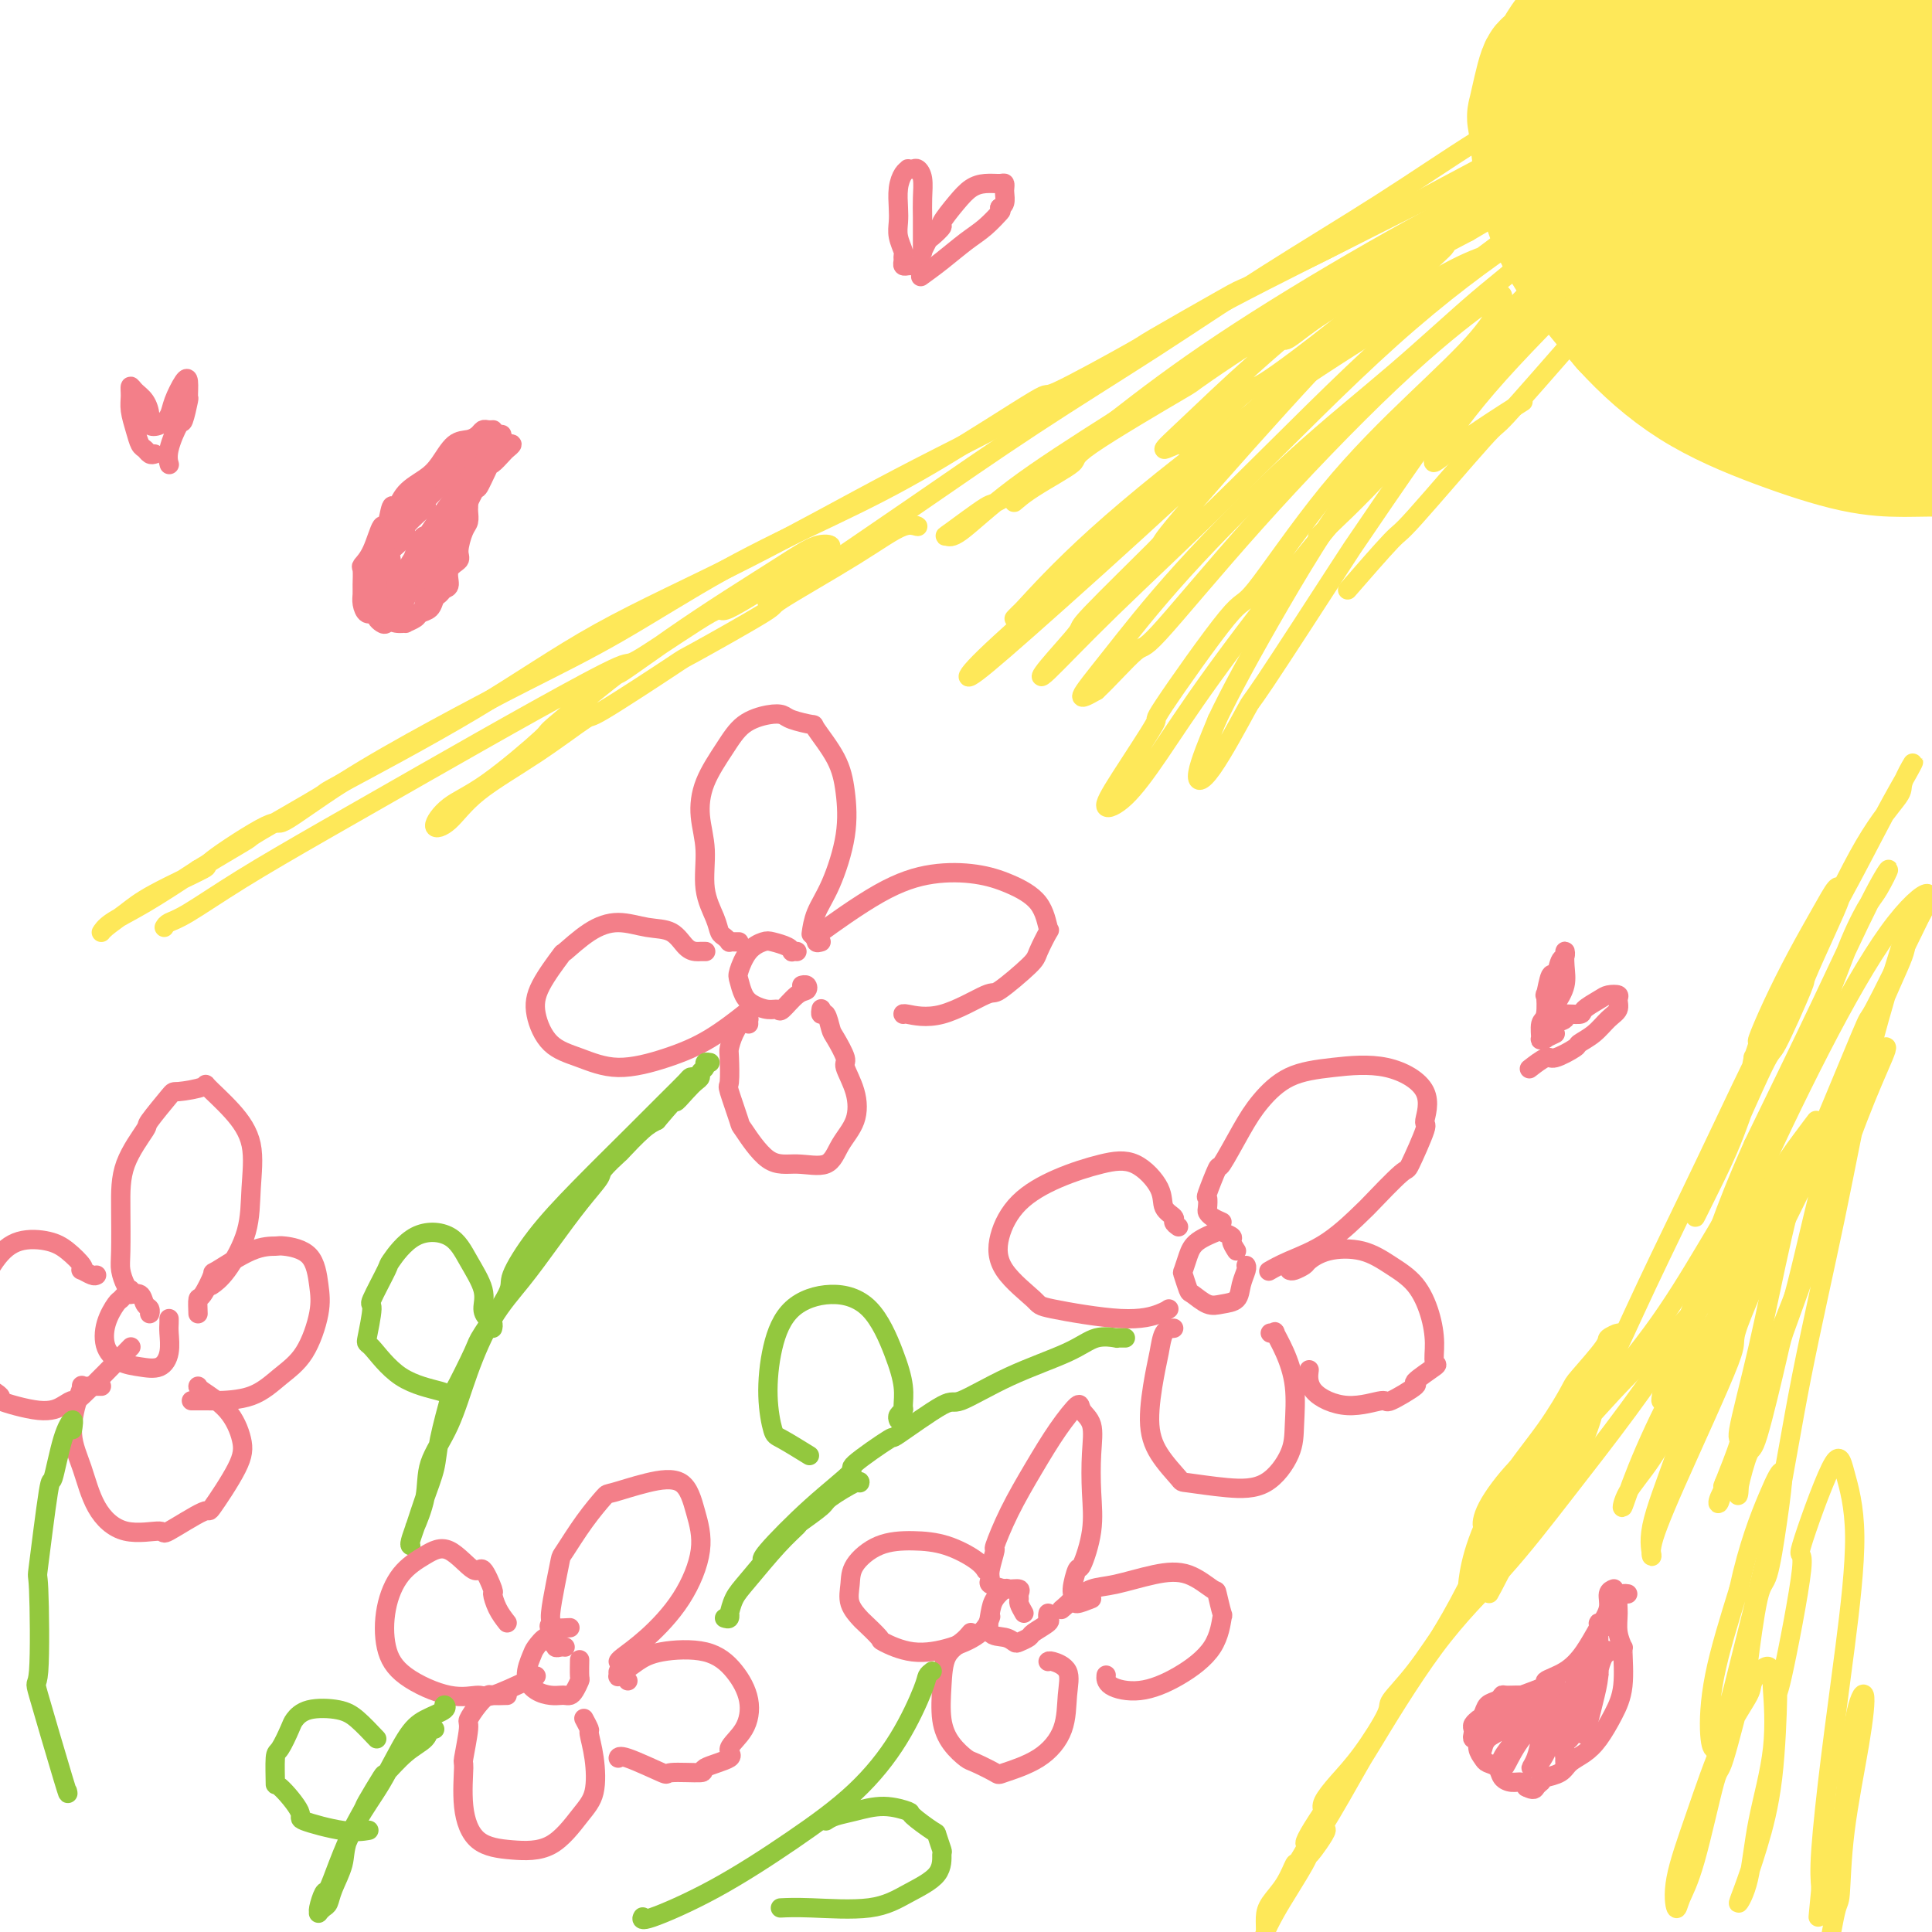 <svg viewBox='0 0 400 400' version='1.1' xmlns='http://www.w3.org/2000/svg' xmlns:xlink='http://www.w3.org/1999/xlink'><g fill='none' stroke='#F37F89' stroke-width='4' stroke-linecap='round' stroke-linejoin='round'><path d='M165,197c-0.432,-0.023 -0.863,-0.046 -1,0c-0.137,0.046 0.021,0.160 0,0c-0.021,-0.160 -0.219,-0.593 -1,-1c-0.781,-0.407 -2.143,-0.787 -3,-1c-0.857,-0.213 -1.208,-0.258 -2,0c-0.792,0.258 -2.025,0.818 -3,2c-0.975,1.182 -1.692,2.986 -2,4c-0.308,1.014 -0.209,1.238 0,2c0.209,0.762 0.526,2.064 1,3c0.474,0.936 1.103,1.508 2,2c0.897,0.492 2.062,0.903 3,1c0.938,0.097 1.650,-0.121 2,0c0.350,0.121 0.339,0.583 1,0c0.661,-0.583 1.995,-2.209 3,-3c1.005,-0.791 1.682,-0.748 2,-1c0.318,-0.252 0.278,-0.799 0,-1c-0.278,-0.201 -0.794,-0.058 -1,0c-0.206,0.058 -0.103,0.029 0,0'/><path d='M153,195c-0.303,0.007 -0.606,0.014 -1,0c-0.394,-0.014 -0.878,-0.049 -1,0c-0.122,0.049 0.117,0.183 0,0c-0.117,-0.183 -0.591,-0.683 -1,-1c-0.409,-0.317 -0.755,-0.452 -1,-1c-0.245,-0.548 -0.391,-1.508 -1,-3c-0.609,-1.492 -1.682,-3.514 -2,-6c-0.318,-2.486 0.118,-5.436 0,-8c-0.118,-2.564 -0.790,-4.743 -1,-7c-0.210,-2.257 0.041,-4.591 1,-7c0.959,-2.409 2.625,-4.891 4,-7c1.375,-2.109 2.461,-3.843 4,-5c1.539,-1.157 3.533,-1.737 5,-2c1.467,-0.263 2.406,-0.211 3,0c0.594,0.211 0.842,0.580 2,1c1.158,0.420 3.227,0.890 4,1c0.773,0.110 0.251,-0.142 1,1c0.749,1.142 2.768,3.676 4,6c1.232,2.324 1.675,4.438 2,7c0.325,2.562 0.532,5.573 0,9c-0.532,3.427 -1.802,7.269 -3,10c-1.198,2.731 -2.322,4.351 -3,6c-0.678,1.649 -0.908,3.328 -1,4c-0.092,0.672 -0.046,0.336 0,0'/><path d='M146,197c0.095,0.002 0.190,0.004 0,0c-0.190,-0.004 -0.664,-0.014 -1,0c-0.336,0.014 -0.535,0.052 -1,0c-0.465,-0.052 -1.196,-0.192 -2,-1c-0.804,-0.808 -1.680,-2.282 -3,-3c-1.320,-0.718 -3.082,-0.681 -5,-1c-1.918,-0.319 -3.992,-0.996 -6,-1c-2.008,-0.004 -3.952,0.664 -6,2c-2.048,1.336 -4.202,3.341 -5,4c-0.798,0.659 -0.239,-0.029 -1,1c-0.761,1.029 -2.841,3.773 -4,6c-1.159,2.227 -1.398,3.937 -1,6c0.398,2.063 1.432,4.480 3,6c1.568,1.520 3.668,2.144 6,3c2.332,0.856 4.896,1.945 8,2c3.104,0.055 6.750,-0.923 10,-2c3.250,-1.077 6.106,-2.251 9,-4c2.894,-1.749 5.827,-4.071 7,-5c1.173,-0.929 0.587,-0.464 0,0'/><path d='M155,212c-0.016,-0.441 -0.032,-0.882 0,-1c0.032,-0.118 0.114,0.086 0,0c-0.114,-0.086 -0.422,-0.464 -1,0c-0.578,0.464 -1.425,1.768 -2,3c-0.575,1.232 -0.879,2.391 -1,3c-0.121,0.609 -0.061,0.669 0,2c0.061,1.331 0.122,3.934 0,5c-0.122,1.066 -0.426,0.596 0,2c0.426,1.404 1.581,4.680 2,6c0.419,1.320 0.103,0.682 1,2c0.897,1.318 3.008,4.592 5,6c1.992,1.408 3.867,0.952 6,1c2.133,0.048 4.525,0.601 6,0c1.475,-0.601 2.033,-2.357 3,-4c0.967,-1.643 2.343,-3.172 3,-5c0.657,-1.828 0.593,-3.955 0,-6c-0.593,-2.045 -1.717,-4.010 -2,-5c-0.283,-0.990 0.274,-1.007 0,-2c-0.274,-0.993 -1.380,-2.963 -2,-4c-0.620,-1.037 -0.755,-1.140 -1,-2c-0.245,-0.860 -0.602,-2.478 -1,-3c-0.398,-0.522 -0.838,0.052 -1,0c-0.162,-0.052 -0.046,-0.729 0,-1c0.046,-0.271 0.023,-0.135 0,0'/><path d='M170,195c-0.470,0.139 -0.941,0.279 -1,0c-0.059,-0.279 0.292,-0.976 0,-1c-0.292,-0.024 -1.228,0.625 1,-1c2.228,-1.625 7.619,-5.525 12,-8c4.381,-2.475 7.752,-3.524 11,-4c3.248,-0.476 6.375,-0.380 9,0c2.625,0.380 4.749,1.043 7,2c2.251,0.957 4.630,2.206 6,4c1.370,1.794 1.733,4.132 2,5c0.267,0.868 0.439,0.267 0,1c-0.439,0.733 -1.490,2.800 -2,4c-0.510,1.200 -0.480,1.533 -2,3c-1.520,1.467 -4.589,4.067 -6,5c-1.411,0.933 -1.163,0.197 -3,1c-1.837,0.803 -5.761,3.143 -9,4c-3.239,0.857 -5.795,0.231 -7,0c-1.205,-0.231 -1.059,-0.066 -1,0c0.059,0.066 0.029,0.033 0,0'/></g>
<g fill='none' stroke='#93C83E' stroke-width='4' stroke-linecap='round' stroke-linejoin='round'><path d='M144,223c-0.393,-0.029 -0.787,-0.059 -1,0c-0.213,0.059 -0.246,0.206 -1,1c-0.754,0.794 -2.228,2.233 -4,4c-1.772,1.767 -3.843,3.861 -7,7c-3.157,3.139 -7.400,7.325 -11,11c-3.600,3.675 -6.558,6.841 -9,10c-2.442,3.159 -4.368,6.312 -5,8c-0.632,1.688 0.029,1.909 -1,4c-1.029,2.091 -3.747,6.050 -5,8c-1.253,1.950 -1.042,1.892 -2,4c-0.958,2.108 -3.086,6.382 -4,8c-0.914,1.618 -0.616,0.579 -1,2c-0.384,1.421 -1.452,5.301 -2,8c-0.548,2.699 -0.578,4.215 -1,6c-0.422,1.785 -1.237,3.837 -2,6c-0.763,2.163 -1.474,4.435 -2,6c-0.526,1.565 -0.869,2.421 -1,3c-0.131,0.579 -0.051,0.882 0,1c0.051,0.118 0.074,0.053 0,0c-0.074,-0.053 -0.244,-0.094 0,-1c0.244,-0.906 0.900,-2.677 1,-3c0.100,-0.323 -0.358,0.803 0,0c0.358,-0.803 1.532,-3.535 2,-6c0.468,-2.465 0.231,-4.663 1,-7c0.769,-2.337 2.546,-4.814 4,-8c1.454,-3.186 2.587,-7.082 4,-11c1.413,-3.918 3.108,-7.859 5,-11c1.892,-3.141 3.982,-5.483 6,-8c2.018,-2.517 3.963,-5.207 6,-8c2.037,-2.793 4.164,-5.687 6,-8c1.836,-2.313 3.380,-4.045 4,-5c0.620,-0.955 0.315,-1.134 1,-2c0.685,-0.866 2.359,-2.418 3,-3c0.641,-0.582 0.250,-0.195 1,-1c0.750,-0.805 2.643,-2.801 4,-4c1.357,-1.199 2.179,-1.599 3,-2'/><path d='M136,232c6.072,-7.156 4.253,-4.548 4,-4c-0.253,0.548 1.061,-0.966 2,-2c0.939,-1.034 1.505,-1.587 2,-2c0.495,-0.413 0.921,-0.685 1,-1c0.079,-0.315 -0.189,-0.673 0,-1c0.189,-0.327 0.834,-0.624 1,-1c0.166,-0.376 -0.148,-0.832 0,-1c0.148,-0.168 0.756,-0.048 1,0c0.244,0.048 0.122,0.024 0,0'/></g>
<g fill='none' stroke='#F37F89' stroke-width='4' stroke-linecap='round' stroke-linejoin='round'><path d='M212,334c-0.427,-0.754 -0.853,-1.508 -1,-2c-0.147,-0.492 -0.013,-0.722 0,-1c0.013,-0.278 -0.094,-0.605 0,-1c0.094,-0.395 0.390,-0.859 0,-1c-0.390,-0.141 -1.466,0.039 -2,0c-0.534,-0.039 -0.526,-0.299 -1,0c-0.474,0.299 -1.430,1.155 -2,2c-0.570,0.845 -0.753,1.677 -1,3c-0.247,1.323 -0.556,3.136 0,4c0.556,0.864 1.978,0.780 3,1c1.022,0.220 1.644,0.746 2,1c0.356,0.254 0.445,0.237 1,0c0.555,-0.237 1.574,-0.694 2,-1c0.426,-0.306 0.258,-0.460 1,-1c0.742,-0.540 2.395,-1.464 3,-2c0.605,-0.536 0.163,-0.683 0,-1c-0.163,-0.317 -0.047,-0.805 0,-1c0.047,-0.195 0.023,-0.098 0,0'/><path d='M208,329c-1.277,-0.337 -2.554,-0.674 -3,-1c-0.446,-0.326 -0.059,-0.642 0,-1c0.059,-0.358 -0.208,-0.757 0,-2c0.208,-1.243 0.890,-3.331 1,-4c0.110,-0.669 -0.352,0.082 0,-1c0.352,-1.082 1.518,-3.997 3,-7c1.482,-3.003 3.280,-6.094 5,-9c1.720,-2.906 3.361,-5.628 5,-8c1.639,-2.372 3.276,-4.395 4,-5c0.724,-0.605 0.536,0.207 1,1c0.464,0.793 1.582,1.566 2,3c0.418,1.434 0.138,3.529 0,6c-0.138,2.471 -0.132,5.317 0,8c0.132,2.683 0.391,5.204 0,8c-0.391,2.796 -1.433,5.867 -2,7c-0.567,1.133 -0.660,0.328 -1,1c-0.340,0.672 -0.926,2.819 -1,4c-0.074,1.181 0.365,1.395 0,2c-0.365,0.605 -1.533,1.601 -2,2c-0.467,0.399 -0.234,0.199 0,0'/><path d='M204,325c0.089,0.144 0.178,0.288 0,0c-0.178,-0.288 -0.622,-1.007 -2,-2c-1.378,-0.993 -3.689,-2.258 -6,-3c-2.311,-0.742 -4.621,-0.961 -7,-1c-2.379,-0.039 -4.826,0.102 -7,1c-2.174,0.898 -4.074,2.553 -5,4c-0.926,1.447 -0.878,2.686 -1,4c-0.122,1.314 -0.415,2.704 0,4c0.415,1.296 1.539,2.499 2,3c0.461,0.501 0.260,0.301 1,1c0.740,0.699 2.422,2.298 3,3c0.578,0.702 0.054,0.506 1,1c0.946,0.494 3.364,1.676 6,2c2.636,0.324 5.490,-0.212 8,-1c2.510,-0.788 4.676,-1.827 6,-3c1.324,-1.173 1.807,-2.478 2,-3c0.193,-0.522 0.097,-0.261 0,0'/><path d='M201,338c-0.533,0.640 -1.066,1.280 -2,2c-0.934,0.720 -2.268,1.521 -3,3c-0.732,1.479 -0.862,3.638 -1,6c-0.138,2.362 -0.285,4.927 0,7c0.285,2.073 1.003,3.653 2,5c0.997,1.347 2.275,2.459 3,3c0.725,0.541 0.898,0.510 2,1c1.102,0.490 3.132,1.500 4,2c0.868,0.500 0.575,0.489 2,0c1.425,-0.489 4.568,-1.455 7,-3c2.432,-1.545 4.154,-3.668 5,-6c0.846,-2.332 0.815,-4.874 1,-7c0.185,-2.126 0.586,-3.838 0,-5c-0.586,-1.162 -2.158,-1.774 -3,-2c-0.842,-0.226 -0.955,-0.064 -1,0c-0.045,0.064 -0.023,0.032 0,0'/><path d='M226,331c-1.203,0.479 -2.407,0.959 -3,1c-0.593,0.041 -0.576,-0.356 0,-1c0.576,-0.644 1.710,-1.534 3,-2c1.290,-0.466 2.737,-0.507 5,-1c2.263,-0.493 5.342,-1.437 8,-2c2.658,-0.563 4.895,-0.744 7,0c2.105,0.744 4.079,2.413 5,3c0.921,0.587 0.791,0.092 1,1c0.209,0.908 0.757,3.218 1,4c0.243,0.782 0.181,0.036 0,1c-0.181,0.964 -0.479,3.638 -2,6c-1.521,2.362 -4.264,4.412 -7,6c-2.736,1.588 -5.465,2.714 -8,3c-2.535,0.286 -4.875,-0.269 -6,-1c-1.125,-0.731 -1.036,-1.637 -1,-2c0.036,-0.363 0.018,-0.181 0,0'/><path d='M31,271c-0.026,0.522 -0.052,1.044 0,1c0.052,-0.044 0.183,-0.654 0,-1c-0.183,-0.346 -0.679,-0.429 -1,-1c-0.321,-0.571 -0.466,-1.630 -1,-2c-0.534,-0.370 -1.456,-0.050 -2,0c-0.544,0.050 -0.708,-0.171 -1,0c-0.292,0.171 -0.711,0.732 -1,1c-0.289,0.268 -0.448,0.243 -1,1c-0.552,0.757 -1.498,2.296 -2,4c-0.502,1.704 -0.562,3.573 0,5c0.562,1.427 1.744,2.411 3,3c1.256,0.589 2.585,0.782 4,1c1.415,0.218 2.915,0.461 4,0c1.085,-0.461 1.755,-1.626 2,-3c0.245,-1.374 0.066,-2.956 0,-4c-0.066,-1.044 -0.018,-1.550 0,-2c0.018,-0.450 0.005,-0.843 0,-1c-0.005,-0.157 -0.003,-0.079 0,0'/><path d='M27,267c-0.310,-0.147 -0.619,-0.293 -1,-1c-0.381,-0.707 -0.833,-1.973 -1,-3c-0.167,-1.027 -0.049,-1.815 0,-4c0.049,-2.185 0.027,-5.766 0,-9c-0.027,-3.234 -0.061,-6.120 1,-9c1.061,-2.880 3.217,-5.755 4,-7c0.783,-1.245 0.192,-0.859 1,-2c0.808,-1.141 3.016,-3.809 4,-5c0.984,-1.191 0.744,-0.906 2,-1c1.256,-0.094 4.007,-0.566 5,-1c0.993,-0.434 0.227,-0.829 1,0c0.773,0.829 3.085,2.883 5,5c1.915,2.117 3.434,4.298 4,7c0.566,2.702 0.179,5.926 0,9c-0.179,3.074 -0.151,5.999 -1,9c-0.849,3.001 -2.575,6.077 -4,8c-1.425,1.923 -2.550,2.692 -3,3c-0.450,0.308 -0.225,0.154 0,0'/><path d='M41,272c-0.048,-1.276 -0.096,-2.552 0,-3c0.096,-0.448 0.338,-0.067 1,-1c0.662,-0.933 1.746,-3.179 2,-4c0.254,-0.821 -0.321,-0.217 1,-1c1.321,-0.783 4.539,-2.951 7,-4c2.461,-1.049 4.164,-0.977 5,-1c0.836,-0.023 0.805,-0.142 2,0c1.195,0.142 3.616,0.543 5,2c1.384,1.457 1.732,3.970 2,6c0.268,2.030 0.457,3.577 0,6c-0.457,2.423 -1.559,5.721 -3,8c-1.441,2.279 -3.220,3.539 -5,5c-1.780,1.461 -3.560,3.124 -6,4c-2.440,0.876 -5.541,0.967 -7,1c-1.459,0.033 -1.278,0.009 -2,0c-0.722,-0.009 -2.349,-0.003 -3,0c-0.651,0.003 -0.325,0.001 0,0'/><path d='M20,264c-0.201,0.116 -0.402,0.232 -1,0c-0.598,-0.232 -1.592,-0.811 -2,-1c-0.408,-0.189 -0.229,0.014 0,0c0.229,-0.014 0.509,-0.243 0,-1c-0.509,-0.757 -1.806,-2.040 -3,-3c-1.194,-0.960 -2.286,-1.596 -4,-2c-1.714,-0.404 -4.051,-0.577 -6,0c-1.949,0.577 -3.510,1.903 -5,4c-1.490,2.097 -2.907,4.966 -4,8c-1.093,3.034 -1.861,6.233 -2,9c-0.139,2.767 0.350,5.103 2,7c1.650,1.897 4.460,3.354 5,4c0.540,0.646 -1.191,0.479 0,1c1.191,0.521 5.305,1.728 8,2c2.695,0.272 3.971,-0.391 5,-1c1.029,-0.609 1.812,-1.163 2,-1c0.188,0.163 -0.219,1.044 2,-1c2.219,-2.044 7.062,-7.013 9,-9c1.938,-1.987 0.969,-0.994 0,0'/><path d='M21,287c-0.614,-0.012 -1.227,-0.024 -2,0c-0.773,0.024 -1.704,0.085 -2,0c-0.296,-0.085 0.043,-0.317 0,0c-0.043,0.317 -0.469,1.182 -1,3c-0.531,1.818 -1.167,4.587 -1,7c0.167,2.413 1.138,4.469 2,7c0.862,2.531 1.616,5.538 3,8c1.384,2.462 3.400,4.379 6,5c2.600,0.621 5.786,-0.055 7,0c1.214,0.055 0.457,0.842 2,0c1.543,-0.842 5.388,-3.312 7,-4c1.612,-0.688 0.992,0.408 2,-1c1.008,-1.408 3.643,-5.320 5,-8c1.357,-2.680 1.435,-4.130 1,-6c-0.435,-1.870 -1.385,-4.161 -3,-6c-1.615,-1.839 -3.896,-3.226 -5,-4c-1.104,-0.774 -1.030,-0.935 -1,-1c0.030,-0.065 0.015,-0.032 0,0'/></g>
<g fill='none' stroke='#93C83E' stroke-width='4' stroke-linecap='round' stroke-linejoin='round'><path d='M15,296c0.170,-1.048 0.339,-2.095 0,-2c-0.339,0.095 -1.187,1.333 -2,4c-0.813,2.667 -1.590,6.764 -2,8c-0.410,1.236 -0.455,-0.389 -1,3c-0.545,3.389 -1.592,11.792 -2,15c-0.408,3.208 -0.176,1.220 0,5c0.176,3.780 0.296,13.328 0,17c-0.296,3.672 -1.007,1.469 0,5c1.007,3.531 3.733,12.797 5,17c1.267,4.203 1.076,3.344 1,3c-0.076,-0.344 -0.038,-0.172 0,0'/><path d='M193,346c-0.409,0.314 -0.818,0.628 -1,1c-0.182,0.372 -0.138,0.803 -1,3c-0.862,2.197 -2.631,6.159 -5,10c-2.369,3.841 -5.339,7.561 -9,11c-3.661,3.439 -8.014,6.595 -13,10c-4.986,3.405 -10.604,7.057 -16,10c-5.396,2.943 -10.568,5.177 -13,6c-2.432,0.823 -2.123,0.235 -2,0c0.123,-0.235 0.062,-0.118 0,0'/></g>
<g fill='none' stroke='#F37F89' stroke-width='4' stroke-linecap='round' stroke-linejoin='round'><path d='M117,341c-0.302,-0.034 -0.605,-0.067 -1,0c-0.395,0.067 -0.883,0.235 -1,0c-0.117,-0.235 0.138,-0.871 0,-1c-0.138,-0.129 -0.669,0.251 -1,0c-0.331,-0.251 -0.462,-1.133 -1,-1c-0.538,0.133 -1.483,1.279 -2,2c-0.517,0.721 -0.605,1.016 -1,2c-0.395,0.984 -1.098,2.656 -1,4c0.098,1.344 0.996,2.361 2,3c1.004,0.639 2.114,0.902 3,1c0.886,0.098 1.548,0.033 2,0c0.452,-0.033 0.696,-0.034 1,0c0.304,0.034 0.670,0.103 1,0c0.330,-0.103 0.624,-0.378 1,-1c0.376,-0.622 0.833,-1.589 1,-2c0.167,-0.411 0.045,-0.264 0,-1c-0.045,-0.736 -0.013,-2.353 0,-3c0.013,-0.647 0.006,-0.323 0,0'/><path d='M118,337c-1.697,0.091 -3.393,0.182 -4,0c-0.607,-0.182 -0.123,-0.636 0,-1c0.123,-0.364 -0.113,-0.637 0,-2c0.113,-1.363 0.577,-3.816 1,-6c0.423,-2.184 0.805,-4.100 1,-5c0.195,-0.900 0.202,-0.783 1,-2c0.798,-1.217 2.388,-3.766 4,-6c1.612,-2.234 3.247,-4.151 4,-5c0.753,-0.849 0.625,-0.630 2,-1c1.375,-0.370 4.254,-1.330 7,-2c2.746,-0.670 5.359,-1.050 7,0c1.641,1.050 2.310,3.532 3,6c0.690,2.468 1.400,4.924 1,8c-0.400,3.076 -1.911,6.772 -4,10c-2.089,3.228 -4.756,5.989 -7,8c-2.244,2.011 -4.066,3.272 -5,4c-0.934,0.728 -0.981,0.922 -1,1c-0.019,0.078 -0.009,0.039 0,0'/><path d='M105,336c-0.718,-0.924 -1.436,-1.847 -2,-3c-0.564,-1.153 -0.975,-2.535 -1,-3c-0.025,-0.465 0.336,-0.015 0,-1c-0.336,-0.985 -1.370,-3.407 -2,-4c-0.630,-0.593 -0.855,0.642 -2,0c-1.145,-0.642 -3.209,-3.159 -5,-4c-1.791,-0.841 -3.310,-0.004 -5,1c-1.690,1.004 -3.553,2.175 -5,4c-1.447,1.825 -2.479,4.302 -3,7c-0.521,2.698 -0.531,5.615 0,8c0.531,2.385 1.603,4.236 4,6c2.397,1.764 6.121,3.439 9,4c2.879,0.561 4.915,0.007 6,0c1.085,-0.007 1.219,0.534 3,0c1.781,-0.534 5.210,-2.144 7,-3c1.790,-0.856 1.940,-0.959 2,-1c0.060,-0.041 0.030,-0.021 0,0'/><path d='M105,351c-1.199,0.037 -2.397,0.074 -3,0c-0.603,-0.074 -0.610,-0.260 -1,0c-0.390,0.260 -1.162,0.967 -2,2c-0.838,1.033 -1.743,2.391 -2,3c-0.257,0.609 0.133,0.467 0,2c-0.133,1.533 -0.790,4.740 -1,6c-0.210,1.260 0.028,0.574 0,2c-0.028,1.426 -0.321,4.966 0,8c0.321,3.034 1.256,5.564 3,7c1.744,1.436 4.297,1.779 7,2c2.703,0.221 5.557,0.322 8,-1c2.443,-1.322 4.473,-4.065 6,-6c1.527,-1.935 2.549,-3.062 3,-5c0.451,-1.938 0.331,-4.687 0,-7c-0.331,-2.313 -0.873,-4.189 -1,-5c-0.127,-0.811 0.162,-0.558 0,-1c-0.162,-0.442 -0.774,-1.581 -1,-2c-0.226,-0.419 -0.064,-0.120 0,0c0.064,0.120 0.032,0.060 0,0'/><path d='M130,348c-0.309,-0.414 -0.617,-0.827 -1,-1c-0.383,-0.173 -0.840,-0.105 -1,0c-0.160,0.105 -0.021,0.246 0,0c0.021,-0.246 -0.074,-0.878 0,-1c0.074,-0.122 0.319,0.265 1,0c0.681,-0.265 1.798,-1.182 3,-2c1.202,-0.818 2.490,-1.539 5,-2c2.510,-0.461 6.243,-0.664 9,0c2.757,0.664 4.537,2.194 6,4c1.463,1.806 2.607,3.888 3,6c0.393,2.112 0.034,4.255 -1,6c-1.034,1.745 -2.744,3.094 -3,4c-0.256,0.906 0.943,1.370 0,2c-0.943,0.630 -4.028,1.425 -5,2c-0.972,0.575 0.170,0.928 -1,1c-1.170,0.072 -4.653,-0.138 -6,0c-1.347,0.138 -0.557,0.625 -2,0c-1.443,-0.625 -5.119,-2.360 -7,-3c-1.881,-0.640 -1.966,-0.183 -2,0c-0.034,0.183 -0.017,0.091 0,0'/><path d='M256,259c-0.483,-0.759 -0.966,-1.519 -1,-2c-0.034,-0.481 0.380,-0.685 0,-1c-0.380,-0.315 -1.555,-0.743 -2,-1c-0.445,-0.257 -0.159,-0.345 -1,0c-0.841,0.345 -2.811,1.123 -4,2c-1.189,0.877 -1.599,1.855 -2,3c-0.401,1.145 -0.792,2.458 -1,3c-0.208,0.542 -0.233,0.314 0,1c0.233,0.686 0.724,2.288 1,3c0.276,0.712 0.336,0.536 1,1c0.664,0.464 1.933,1.568 3,2c1.067,0.432 1.932,0.193 3,0c1.068,-0.193 2.339,-0.339 3,-1c0.661,-0.661 0.713,-1.837 1,-3c0.287,-1.163 0.808,-2.313 1,-3c0.192,-0.687 0.055,-0.911 0,-1c-0.055,-0.089 -0.027,-0.045 0,0'/><path d='M253,253c-0.733,-0.323 -1.466,-0.645 -2,-1c-0.534,-0.355 -0.868,-0.741 -1,-1c-0.132,-0.259 -0.063,-0.389 0,-1c0.063,-0.611 0.120,-1.702 0,-2c-0.120,-0.298 -0.417,0.197 0,-1c0.417,-1.197 1.550,-4.085 2,-5c0.450,-0.915 0.219,0.144 1,-1c0.781,-1.144 2.575,-4.492 4,-7c1.425,-2.508 2.482,-4.176 4,-6c1.518,-1.824 3.498,-3.805 6,-5c2.502,-1.195 5.524,-1.606 9,-2c3.476,-0.394 7.404,-0.773 11,0c3.596,0.773 6.861,2.699 8,5c1.139,2.301 0.154,4.978 0,6c-0.154,1.022 0.524,0.388 0,2c-0.524,1.612 -2.251,5.470 -3,7c-0.749,1.530 -0.521,0.731 -2,2c-1.479,1.269 -4.667,4.607 -6,6c-1.333,1.393 -0.813,0.843 -2,2c-1.187,1.157 -4.081,4.021 -7,6c-2.919,1.979 -5.863,3.071 -8,4c-2.137,0.929 -3.468,1.694 -4,2c-0.532,0.306 -0.266,0.153 0,0'/><path d='M244,254c-0.483,-0.348 -0.966,-0.696 -1,-1c-0.034,-0.304 0.382,-0.563 0,-1c-0.382,-0.437 -1.561,-1.052 -2,-2c-0.439,-0.948 -0.136,-2.231 -1,-4c-0.864,-1.769 -2.894,-4.026 -5,-5c-2.106,-0.974 -4.290,-0.664 -7,0c-2.710,0.664 -5.948,1.684 -9,3c-3.052,1.316 -5.919,2.929 -8,5c-2.081,2.071 -3.378,4.602 -4,7c-0.622,2.398 -0.570,4.664 1,7c1.570,2.336 4.659,4.741 6,6c1.341,1.259 0.934,1.370 4,2c3.066,0.630 9.605,1.777 14,2c4.395,0.223 6.645,-0.478 8,-1c1.355,-0.522 1.816,-0.863 2,-1c0.184,-0.137 0.092,-0.068 0,0'/><path d='M243,275c-0.752,0.061 -1.504,0.121 -2,1c-0.496,0.879 -0.735,2.575 -1,4c-0.265,1.425 -0.557,2.577 -1,5c-0.443,2.423 -1.038,6.117 -1,9c0.038,2.883 0.707,4.956 2,7c1.293,2.044 3.208,4.060 4,5c0.792,0.940 0.461,0.804 2,1c1.539,0.196 4.950,0.726 8,1c3.050,0.274 5.740,0.293 8,-1c2.260,-1.293 4.090,-3.899 5,-6c0.910,-2.101 0.900,-3.698 1,-6c0.100,-2.302 0.310,-5.310 0,-8c-0.310,-2.690 -1.141,-5.060 -2,-7c-0.859,-1.940 -1.746,-3.448 -2,-4c-0.254,-0.552 0.124,-0.149 0,0c-0.124,0.149 -0.750,0.042 -1,0c-0.250,-0.042 -0.125,-0.021 0,0'/><path d='M267,263c0.206,0.098 0.413,0.196 1,0c0.587,-0.196 1.555,-0.685 2,-1c0.445,-0.315 0.366,-0.456 1,-1c0.634,-0.544 1.980,-1.491 4,-2c2.020,-0.509 4.713,-0.580 7,0c2.287,0.580 4.167,1.813 6,3c1.833,1.187 3.620,2.329 5,4c1.380,1.671 2.353,3.870 3,6c0.647,2.130 0.967,4.189 1,6c0.033,1.811 -0.220,3.373 0,4c0.220,0.627 0.912,0.320 0,1c-0.912,0.680 -3.427,2.345 -4,3c-0.573,0.655 0.795,0.298 0,1c-0.795,0.702 -3.754,2.464 -5,3c-1.246,0.536 -0.779,-0.155 -2,0c-1.221,0.155 -4.132,1.155 -7,1c-2.868,-0.155 -5.695,-1.465 -7,-3c-1.305,-1.535 -1.087,-3.296 -1,-4c0.087,-0.704 0.044,-0.352 0,0'/></g>
<g fill='none' stroke='#93C83E' stroke-width='4' stroke-linecap='round' stroke-linejoin='round'><path d='M92,354c-0.097,-0.492 -0.195,-0.983 0,-1c0.195,-0.017 0.682,0.441 0,1c-0.682,0.559 -2.532,1.219 -4,2c-1.468,0.781 -2.554,1.685 -4,4c-1.446,2.315 -3.252,6.043 -5,9c-1.748,2.957 -3.439,5.142 -5,8c-1.561,2.858 -2.992,6.387 -4,9c-1.008,2.613 -1.591,4.309 -2,5c-0.409,0.691 -0.643,0.378 -1,1c-0.357,0.622 -0.839,2.179 -1,3c-0.161,0.821 -0.003,0.906 0,1c0.003,0.094 -0.150,0.196 0,0c0.150,-0.196 0.601,-0.689 1,-1c0.399,-0.311 0.745,-0.441 1,-1c0.255,-0.559 0.419,-1.546 1,-3c0.581,-1.454 1.578,-3.375 2,-5c0.422,-1.625 0.268,-2.954 1,-5c0.732,-2.046 2.351,-4.810 3,-6c0.649,-1.190 0.328,-0.808 1,-2c0.672,-1.192 2.337,-3.959 3,-5c0.663,-1.041 0.325,-0.356 1,-1c0.675,-0.644 2.363,-2.617 4,-4c1.637,-1.383 3.222,-2.175 4,-3c0.778,-0.825 0.748,-1.684 1,-2c0.252,-0.316 0.786,-0.090 1,0c0.214,0.090 0.107,0.045 0,0'/><path d='M233,277c-0.284,0.004 -0.569,0.009 -1,0c-0.431,-0.009 -1.009,-0.031 -1,0c0.009,0.031 0.605,0.115 0,0c-0.605,-0.115 -2.409,-0.429 -4,0c-1.591,0.429 -2.968,1.602 -6,3c-3.032,1.398 -7.719,3.021 -12,5c-4.281,1.979 -8.155,4.314 -10,5c-1.845,0.686 -1.662,-0.276 -4,1c-2.338,1.276 -7.198,4.791 -9,6c-1.802,1.209 -0.547,0.114 -2,1c-1.453,0.886 -5.615,3.754 -7,5c-1.385,1.246 0.007,0.870 -1,2c-1.007,1.130 -4.414,3.767 -8,7c-3.586,3.233 -7.350,7.063 -9,9c-1.650,1.937 -1.186,1.982 -1,2c0.186,0.018 0.093,0.009 0,0'/><path d='M150,335c0.418,0.132 0.836,0.265 1,0c0.164,-0.265 0.073,-0.927 0,-1c-0.073,-0.073 -0.127,0.442 0,0c0.127,-0.442 0.437,-1.843 1,-3c0.563,-1.157 1.381,-2.071 3,-4c1.619,-1.929 4.041,-4.871 6,-7c1.959,-2.129 3.457,-3.443 4,-4c0.543,-0.557 0.131,-0.356 1,-1c0.869,-0.644 3.017,-2.134 4,-3c0.983,-0.866 0.799,-1.108 2,-2c1.201,-0.892 3.785,-2.432 5,-3c1.215,-0.568 1.061,-0.162 1,0c-0.061,0.162 -0.031,0.081 0,0'/></g>
<g fill='none' stroke='#F37F89' stroke-width='4' stroke-linecap='round' stroke-linejoin='round'><path d='M102,89c0.088,-0.006 0.176,-0.012 0,0c-0.176,0.012 -0.616,0.042 -1,0c-0.384,-0.042 -0.711,-0.156 -1,0c-0.289,0.156 -0.540,0.583 -1,1c-0.460,0.417 -1.127,0.824 -2,1c-0.873,0.176 -1.950,0.123 -3,1c-1.050,0.877 -2.074,2.686 -3,4c-0.926,1.314 -1.754,2.134 -3,3c-1.246,0.866 -2.911,1.779 -4,3c-1.089,1.221 -1.604,2.749 -2,3c-0.396,0.251 -0.674,-0.777 -1,0c-0.326,0.777 -0.700,3.358 -1,4c-0.300,0.642 -0.525,-0.655 -1,0c-0.475,0.655 -1.199,3.264 -2,5c-0.801,1.736 -1.679,2.600 -2,3c-0.321,0.400 -0.084,0.335 0,1c0.084,0.665 0.014,2.058 0,3c-0.014,0.942 0.028,1.433 0,2c-0.028,0.567 -0.128,1.210 0,2c0.128,0.790 0.482,1.728 1,2c0.518,0.272 1.198,-0.123 2,0c0.802,0.123 1.725,0.765 2,1c0.275,0.235 -0.099,0.064 0,0c0.099,-0.064 0.670,-0.022 1,0c0.330,0.022 0.421,0.023 1,0c0.579,-0.023 1.648,-0.070 2,0c0.352,0.070 -0.013,0.256 0,0c0.013,-0.256 0.402,-0.953 1,-1c0.598,-0.047 1.404,0.557 2,0c0.596,-0.557 0.982,-2.276 1,-3c0.018,-0.724 -0.331,-0.454 0,-1c0.331,-0.546 1.341,-1.910 2,-3c0.659,-1.090 0.965,-1.907 1,-2c0.035,-0.093 -0.203,0.539 0,0c0.203,-0.539 0.845,-2.248 1,-3c0.155,-0.752 -0.177,-0.547 0,-1c0.177,-0.453 0.862,-1.565 1,-2c0.138,-0.435 -0.270,-0.194 0,-1c0.270,-0.806 1.220,-2.659 2,-4c0.780,-1.341 1.390,-2.171 2,-3'/><path d='M97,104c1.887,-4.003 1.604,-2.511 2,-3c0.396,-0.489 1.470,-2.958 2,-4c0.530,-1.042 0.517,-0.658 1,-1c0.483,-0.342 1.461,-1.412 2,-2c0.539,-0.588 0.637,-0.694 1,-1c0.363,-0.306 0.991,-0.813 1,-1c0.009,-0.187 -0.600,-0.056 -1,0c-0.400,0.056 -0.591,0.036 -1,0c-0.409,-0.036 -1.036,-0.089 -2,0c-0.964,0.089 -2.264,0.322 -3,1c-0.736,0.678 -0.907,1.803 -2,3c-1.093,1.197 -3.109,2.465 -5,4c-1.891,1.535 -3.657,3.336 -4,4c-0.343,0.664 0.735,0.192 0,1c-0.735,0.808 -3.285,2.897 -4,4c-0.715,1.103 0.403,1.219 0,2c-0.403,0.781 -2.328,2.226 -3,3c-0.672,0.774 -0.090,0.876 0,2c0.090,1.124 -0.313,3.271 -1,5c-0.687,1.729 -1.659,3.039 -2,4c-0.341,0.961 -0.051,1.572 0,2c0.051,0.428 -0.137,0.672 0,1c0.137,0.328 0.600,0.741 1,1c0.400,0.259 0.737,0.363 1,0c0.263,-0.363 0.451,-1.193 1,-2c0.549,-0.807 1.458,-1.589 2,-2c0.542,-0.411 0.718,-0.450 1,-1c0.282,-0.550 0.670,-1.612 1,-2c0.330,-0.388 0.603,-0.102 1,-1c0.397,-0.898 0.919,-2.978 2,-5c1.081,-2.022 2.723,-3.985 4,-6c1.277,-2.015 2.190,-4.081 3,-6c0.810,-1.919 1.517,-3.691 2,-5c0.483,-1.309 0.741,-2.154 1,-3'/><path d='M98,96c2.250,-4.085 1.375,-1.297 1,0c-0.375,1.297 -0.251,1.104 -1,2c-0.749,0.896 -2.370,2.881 -4,5c-1.630,2.119 -3.270,4.372 -5,7c-1.730,2.628 -3.552,5.629 -5,8c-1.448,2.371 -2.524,4.110 -3,5c-0.476,0.890 -0.353,0.931 0,1c0.353,0.069 0.936,0.164 1,0c0.064,-0.164 -0.391,-0.589 0,-1c0.391,-0.411 1.628,-0.807 2,-1c0.372,-0.193 -0.121,-0.181 0,-1c0.121,-0.819 0.856,-2.468 1,-3c0.144,-0.532 -0.302,0.053 0,-1c0.302,-1.053 1.350,-3.745 2,-5c0.650,-1.255 0.900,-1.073 1,-1c0.100,0.073 0.050,0.036 0,0'/><path d='M334,329c0.125,-0.046 0.249,-0.092 0,0c-0.249,0.092 -0.872,0.321 -1,1c-0.128,0.679 0.240,1.807 0,3c-0.240,1.193 -1.089,2.451 -2,4c-0.911,1.549 -1.886,3.389 -3,5c-1.114,1.611 -2.369,2.992 -4,4c-1.631,1.008 -3.638,1.643 -4,2c-0.362,0.357 0.923,0.434 0,1c-0.923,0.566 -4.053,1.619 -5,2c-0.947,0.381 0.289,0.090 0,0c-0.289,-0.090 -2.105,0.021 -3,0c-0.895,-0.021 -0.871,-0.173 -1,0c-0.129,0.173 -0.412,0.673 -1,1c-0.588,0.327 -1.482,0.483 -2,1c-0.518,0.517 -0.661,1.395 -1,2c-0.339,0.605 -0.875,0.935 -1,1c-0.125,0.065 0.162,-0.136 0,0c-0.162,0.136 -0.771,0.609 -1,1c-0.229,0.391 -0.076,0.699 0,1c0.076,0.301 0.076,0.595 0,1c-0.076,0.405 -0.229,0.921 0,1c0.229,0.079 0.839,-0.278 1,0c0.161,0.278 -0.126,1.191 0,2c0.126,0.809 0.667,1.513 1,2c0.333,0.487 0.460,0.757 1,1c0.540,0.243 1.493,0.460 2,1c0.507,0.540 0.569,1.402 1,2c0.431,0.598 1.231,0.930 2,1c0.769,0.070 1.505,-0.123 2,0c0.495,0.123 0.747,0.561 1,1'/><path d='M316,370c1.631,0.833 1.708,0.417 2,0c0.292,-0.417 0.798,-0.833 1,-1c0.202,-0.167 0.101,-0.083 0,0'/><path d='M337,330c-0.307,-0.048 -0.614,-0.096 -1,0c-0.386,0.096 -0.850,0.335 -1,1c-0.150,0.665 0.014,1.755 0,3c-0.014,1.245 -0.205,2.646 0,4c0.205,1.354 0.806,2.663 1,3c0.194,0.337 -0.020,-0.296 0,1c0.020,1.296 0.272,4.521 0,7c-0.272,2.479 -1.069,4.212 -2,6c-0.931,1.788 -1.998,3.632 -3,5c-1.002,1.368 -1.940,2.262 -3,3c-1.060,0.738 -2.243,1.322 -3,2c-0.757,0.678 -1.088,1.452 -2,2c-0.912,0.548 -2.403,0.871 -3,1c-0.597,0.129 -0.298,0.065 0,0'/><path d='M311,354c0.006,-0.295 0.013,-0.590 0,-1c-0.013,-0.410 -0.045,-0.937 0,-1c0.045,-0.063 0.166,0.336 0,1c-0.166,0.664 -0.619,1.592 -1,2c-0.381,0.408 -0.691,0.297 -1,1c-0.309,0.703 -0.618,2.221 -1,3c-0.382,0.779 -0.839,0.820 -1,1c-0.161,0.180 -0.027,0.498 0,1c0.027,0.502 -0.053,1.186 0,1c0.053,-0.186 0.238,-1.242 1,-2c0.762,-0.758 2.100,-1.218 3,-2c0.900,-0.782 1.361,-1.887 2,-3c0.639,-1.113 1.455,-2.235 2,-3c0.545,-0.765 0.817,-1.175 1,-1c0.183,0.175 0.275,0.934 0,2c-0.275,1.066 -0.918,2.439 -1,3c-0.082,0.561 0.398,0.312 0,1c-0.398,0.688 -1.674,2.314 -2,3c-0.326,0.686 0.298,0.432 0,1c-0.298,0.568 -1.519,1.959 -2,3c-0.481,1.041 -0.222,1.733 0,2c0.222,0.267 0.406,0.110 1,-1c0.594,-1.110 1.599,-3.174 3,-5c1.401,-1.826 3.199,-3.414 4,-5c0.801,-1.586 0.605,-3.171 1,-4c0.395,-0.829 1.381,-0.904 2,-1c0.619,-0.096 0.870,-0.214 1,0c0.130,0.214 0.137,0.760 0,1c-0.137,0.240 -0.419,0.174 -1,1c-0.581,0.826 -1.459,2.545 -2,4c-0.541,1.455 -0.743,2.648 -1,4c-0.257,1.352 -0.569,2.864 -1,4c-0.431,1.136 -0.980,1.896 -1,2c-0.020,0.104 0.490,-0.448 1,-1'/><path d='M318,365c-0.306,1.901 1.429,-0.846 2,-2c0.571,-1.154 -0.020,-0.715 0,-1c0.020,-0.285 0.653,-1.292 1,-2c0.347,-0.708 0.408,-1.115 1,-2c0.592,-0.885 1.716,-2.249 2,-3c0.284,-0.751 -0.273,-0.890 0,-2c0.273,-1.110 1.377,-3.190 2,-4c0.623,-0.810 0.764,-0.350 1,-1c0.236,-0.650 0.567,-2.412 1,-3c0.433,-0.588 0.967,-0.004 1,1c0.033,1.004 -0.436,2.428 -1,4c-0.564,1.572 -1.223,3.292 -2,5c-0.777,1.708 -1.672,3.403 -2,5c-0.328,1.597 -0.088,3.096 0,4c0.088,0.904 0.026,1.212 0,1c-0.026,-0.212 -0.014,-0.943 0,-1c0.014,-0.057 0.030,0.562 0,0c-0.030,-0.562 -0.107,-2.305 0,-3c0.107,-0.695 0.399,-0.341 1,-1c0.601,-0.659 1.510,-2.331 2,-4c0.490,-1.669 0.559,-3.336 1,-5c0.441,-1.664 1.252,-3.324 2,-5c0.748,-1.676 1.431,-3.366 2,-4c0.569,-0.634 1.024,-0.211 1,0c-0.024,0.211 -0.527,0.210 -1,1c-0.473,0.790 -0.915,2.370 -1,3c-0.085,0.630 0.189,0.311 0,1c-0.189,0.689 -0.839,2.387 -1,3c-0.161,0.613 0.166,0.142 0,1c-0.166,0.858 -0.826,3.045 -1,4c-0.174,0.955 0.138,0.680 0,1c-0.138,0.320 -0.727,1.237 -1,2c-0.273,0.763 -0.231,1.371 0,1c0.231,-0.371 0.651,-1.721 1,-3c0.349,-1.279 0.629,-2.486 1,-4c0.371,-1.514 0.835,-3.335 1,-5c0.165,-1.665 0.030,-3.176 0,-5c-0.030,-1.824 0.043,-3.963 0,-5c-0.043,-1.037 -0.204,-0.971 0,-1c0.204,-0.029 0.773,-0.151 1,0c0.227,0.151 0.114,0.576 0,1'/><path d='M332,337c0.667,-3.500 0.333,-1.750 0,0'/><path d='M101,92c0.078,-0.430 0.156,-0.859 0,-1c-0.156,-0.141 -0.547,0.008 -1,0c-0.453,-0.008 -0.969,-0.173 -1,0c-0.031,0.173 0.423,0.683 0,1c-0.423,0.317 -1.723,0.439 -3,1c-1.277,0.561 -2.532,1.559 -4,3c-1.468,1.441 -3.150,3.324 -5,5c-1.850,1.676 -3.869,3.146 -5,5c-1.131,1.854 -1.376,4.092 -2,6c-0.624,1.908 -1.627,3.485 -2,5c-0.373,1.515 -0.115,2.969 0,4c0.115,1.031 0.086,1.638 0,2c-0.086,0.362 -0.228,0.479 0,1c0.228,0.521 0.826,1.446 1,2c0.174,0.554 -0.074,0.738 0,1c0.074,0.262 0.472,0.603 1,1c0.528,0.397 1.187,0.849 2,1c0.813,0.151 1.780,-0.000 2,0c0.220,0.000 -0.306,0.151 0,0c0.306,-0.151 1.444,-0.604 2,-1c0.556,-0.396 0.530,-0.737 1,-1c0.470,-0.263 1.437,-0.450 2,-1c0.563,-0.550 0.723,-1.463 1,-2c0.277,-0.537 0.670,-0.696 1,-1c0.330,-0.304 0.595,-0.751 1,-1c0.405,-0.249 0.948,-0.301 1,-1c0.052,-0.699 -0.389,-2.046 0,-3c0.389,-0.954 1.607,-1.516 2,-2c0.393,-0.484 -0.038,-0.889 0,-2c0.038,-1.111 0.546,-2.928 1,-4c0.454,-1.072 0.854,-1.399 1,-2c0.146,-0.601 0.039,-1.475 0,-2c-0.039,-0.525 -0.011,-0.699 0,-1c0.011,-0.301 0.006,-0.727 0,-1c-0.006,-0.273 -0.012,-0.393 0,-1c0.012,-0.607 0.042,-1.702 0,-2c-0.042,-0.298 -0.155,0.201 0,0c0.155,-0.201 0.577,-1.100 1,-2'/><path d='M98,99c0.951,-3.521 0.828,-1.325 1,-1c0.172,0.325 0.638,-1.222 1,-2c0.362,-0.778 0.619,-0.785 1,-1c0.381,-0.215 0.885,-0.636 1,-1c0.115,-0.364 -0.161,-0.672 0,-1c0.161,-0.328 0.757,-0.676 1,-1c0.243,-0.324 0.131,-0.623 0,-1c-0.131,-0.377 -0.283,-0.833 0,-1c0.283,-0.167 0.999,-0.045 1,0c0.001,0.045 -0.714,0.013 -1,0c-0.286,-0.013 -0.143,-0.006 0,0'/></g>
<g fill='none' stroke='#FEE859' stroke-width='4' stroke-linecap='round' stroke-linejoin='round'><path d='M340,21c0.531,-0.610 1.061,-1.221 2,-2c0.939,-0.779 2.285,-1.728 3,-2c0.715,-0.272 0.799,0.131 1,0c0.201,-0.131 0.520,-0.796 0,-1c-0.520,-0.204 -1.880,0.052 -4,1c-2.120,0.948 -4.999,2.589 -8,4c-3.001,1.411 -6.125,2.592 -11,5c-4.875,2.408 -11.500,6.042 -17,9c-5.500,2.958 -9.876,5.239 -15,8c-5.124,2.761 -10.998,6.003 -17,9c-6.002,2.997 -12.134,5.748 -15,7c-2.866,1.252 -2.468,1.004 -6,3c-3.532,1.996 -10.995,6.235 -14,8c-3.005,1.765 -1.552,1.055 -5,3c-3.448,1.945 -11.797,6.544 -15,8c-3.203,1.456 -1.261,-0.232 -5,2c-3.739,2.232 -13.159,8.382 -21,13c-7.841,4.618 -14.103,7.704 -21,11c-6.897,3.296 -14.429,6.804 -22,11c-7.571,4.196 -15.182,9.081 -22,13c-6.818,3.919 -12.842,6.871 -19,10c-6.158,3.129 -12.448,6.433 -19,10c-6.552,3.567 -13.365,7.396 -19,11c-5.635,3.604 -10.093,6.981 -12,8c-1.907,1.019 -1.265,-0.321 -4,1c-2.735,1.321 -8.848,5.302 -11,7c-2.152,1.698 -0.343,1.111 -2,2c-1.657,0.889 -6.781,3.252 -10,5c-3.219,1.748 -4.533,2.879 -6,4c-1.467,1.121 -3.086,2.231 -4,3c-0.914,0.769 -1.121,1.196 -1,1c0.121,-0.196 0.571,-1.014 2,-2c1.429,-0.986 3.837,-2.139 7,-4c3.163,-1.861 7.082,-4.431 11,-7'/><path d='M41,180c5.221,-3.208 8.773,-5.229 10,-6c1.227,-0.771 0.128,-0.293 3,-2c2.872,-1.707 9.714,-5.599 12,-7c2.286,-1.401 0.017,-0.311 5,-3c4.983,-2.689 17.220,-9.158 27,-15c9.780,-5.842 17.104,-11.056 26,-16c8.896,-4.944 19.365,-9.619 30,-15c10.635,-5.381 21.437,-11.468 32,-17c10.563,-5.532 20.886,-10.508 31,-16c10.114,-5.492 20.019,-11.499 30,-17c9.981,-5.501 20.039,-10.494 29,-15c8.961,-4.506 16.827,-8.523 20,-10c3.173,-1.477 1.655,-0.413 6,-3c4.345,-2.587 14.555,-8.827 23,-13c8.445,-4.173 15.125,-6.281 21,-9c5.875,-2.719 10.946,-6.048 15,-8c4.054,-1.952 7.091,-2.525 9,-3c1.909,-0.475 2.688,-0.850 3,-1c0.312,-0.150 0.156,-0.075 0,0'/><path d='M373,17c-0.335,-0.088 -0.670,-0.176 -1,0c-0.330,0.176 -0.654,0.617 -1,1c-0.346,0.383 -0.713,0.708 -1,1c-0.287,0.292 -0.493,0.550 -1,1c-0.507,0.450 -1.315,1.093 -2,2c-0.685,0.907 -1.246,2.079 -2,3c-0.754,0.921 -1.702,1.591 -3,3c-1.298,1.409 -2.946,3.556 -4,5c-1.054,1.444 -1.513,2.186 -4,5c-2.487,2.814 -7.000,7.699 -9,10c-2.000,2.301 -1.486,2.019 -4,5c-2.514,2.981 -8.057,9.224 -14,16c-5.943,6.776 -12.288,14.083 -15,17c-2.712,2.917 -1.793,1.442 -5,5c-3.207,3.558 -10.540,12.150 -14,16c-3.460,3.850 -3.047,2.960 -5,5c-1.953,2.040 -6.272,7.012 -8,9c-1.728,1.988 -0.864,0.994 0,0'/><path d='M34,192c0.200,-0.347 0.400,-0.694 1,-1c0.600,-0.306 1.599,-0.569 4,-2c2.401,-1.431 6.204,-4.028 11,-7c4.796,-2.972 10.585,-6.318 17,-10c6.415,-3.682 13.455,-7.701 21,-12c7.545,-4.299 15.593,-8.878 23,-13c7.407,-4.122 14.172,-7.786 17,-9c2.828,-1.214 1.719,0.022 5,-2c3.281,-2.022 10.951,-7.301 14,-9c3.049,-1.699 1.476,0.183 4,-1c2.524,-1.183 9.146,-5.432 13,-8c3.854,-2.568 4.942,-3.456 6,-4c1.058,-0.544 2.088,-0.743 2,-1c-0.088,-0.257 -1.293,-0.571 -3,0c-1.707,0.571 -3.914,2.029 -7,4c-3.086,1.971 -7.050,4.456 -11,7c-3.950,2.544 -7.886,5.147 -12,8c-4.114,2.853 -8.405,5.957 -10,7c-1.595,1.043 -0.495,0.024 -3,2c-2.505,1.976 -8.614,6.947 -11,9c-2.386,2.053 -1.048,1.188 -3,3c-1.952,1.812 -7.193,6.301 -11,9c-3.807,2.699 -6.180,3.608 -8,5c-1.820,1.392 -3.089,3.268 -3,4c0.089,0.732 1.534,0.320 3,-1c1.466,-1.320 2.952,-3.550 6,-6c3.048,-2.450 7.658,-5.122 12,-8c4.342,-2.878 8.417,-5.963 10,-7c1.583,-1.037 0.674,-0.025 4,-2c3.326,-1.975 10.886,-6.935 14,-9c3.114,-2.065 1.782,-1.234 5,-3c3.218,-1.766 10.988,-6.129 14,-8c3.012,-1.871 1.268,-1.251 4,-3c2.732,-1.749 9.942,-5.866 15,-9c5.058,-3.134 7.964,-5.283 10,-6c2.036,-0.717 3.202,-0.001 3,0c-0.202,0.001 -1.772,-0.714 -4,0c-2.228,0.714 -5.114,2.857 -8,5'/><path d='M178,114c-3.725,1.387 -7.038,2.356 -10,4c-2.962,1.644 -5.574,3.963 -7,5c-1.426,1.037 -1.665,0.793 -2,1c-0.335,0.207 -0.767,0.867 1,0c1.767,-0.867 5.732,-3.261 7,-4c1.268,-0.739 -0.162,0.175 3,-2c3.162,-2.175 10.917,-7.440 19,-13c8.083,-5.560 16.496,-11.414 25,-17c8.504,-5.586 17.099,-10.902 25,-16c7.901,-5.098 15.107,-9.976 23,-15c7.893,-5.024 16.474,-10.192 24,-15c7.526,-4.808 13.996,-9.256 20,-13c6.004,-3.744 11.540,-6.783 14,-8c2.460,-1.217 1.842,-0.613 4,-2c2.158,-1.387 7.090,-4.764 9,-6c1.910,-1.236 0.798,-0.330 2,-1c1.202,-0.670 4.717,-2.914 7,-4c2.283,-1.086 3.332,-1.013 4,-1c0.668,0.013 0.953,-0.032 1,0c0.047,0.032 -0.144,0.142 -1,1c-0.856,0.858 -2.378,2.465 -4,4c-1.622,1.535 -3.345,2.999 -6,5c-2.655,2.001 -6.244,4.539 -10,7c-3.756,2.461 -7.681,4.844 -9,6c-1.319,1.156 -0.031,1.083 -4,4c-3.969,2.917 -13.194,8.824 -20,14c-6.806,5.176 -11.194,9.623 -15,13c-3.806,3.377 -7.029,5.686 -9,7c-1.971,1.314 -2.691,1.633 -3,2c-0.309,0.367 -0.207,0.782 1,0c1.207,-0.782 3.517,-2.762 7,-5c3.483,-2.238 8.137,-4.735 13,-8c4.863,-3.265 9.933,-7.297 12,-9c2.067,-1.703 1.131,-1.075 6,-4c4.869,-2.925 15.542,-9.403 20,-12c4.458,-2.597 2.702,-1.313 6,-3c3.298,-1.687 11.649,-6.343 20,-11'/><path d='M351,18c15.501,-9.149 11.752,-6.021 11,-5c-0.752,1.021 1.492,-0.065 2,0c0.508,0.065 -0.719,1.281 -4,3c-3.281,1.719 -8.617,3.940 -14,7c-5.383,3.060 -10.813,6.958 -18,11c-7.187,4.042 -16.129,8.227 -25,14c-8.871,5.773 -17.669,13.135 -25,19c-7.331,5.865 -13.193,10.233 -16,12c-2.807,1.767 -2.557,0.933 -5,3c-2.443,2.067 -7.578,7.034 -10,9c-2.422,1.966 -2.132,0.933 -3,1c-0.868,0.067 -2.893,1.236 -3,1c-0.107,-0.236 1.704,-1.878 5,-5c3.296,-3.122 8.077,-7.723 14,-13c5.923,-5.277 12.989,-11.229 22,-18c9.011,-6.771 19.968,-14.360 31,-21c11.032,-6.640 22.139,-12.331 29,-16c6.861,-3.669 9.475,-5.316 11,-6c1.525,-0.684 1.960,-0.406 2,0c0.040,0.406 -0.316,0.941 0,1c0.316,0.059 1.305,-0.358 -1,1c-2.305,1.358 -7.904,4.489 -15,8c-7.096,3.511 -15.687,7.400 -25,12c-9.313,4.600 -19.346,9.911 -30,16c-10.654,6.089 -21.930,12.956 -31,19c-9.070,6.044 -15.934,11.266 -22,16c-6.066,4.734 -11.335,8.981 -15,12c-3.665,3.019 -5.727,4.810 -6,5c-0.273,0.190 1.244,-1.221 4,-3c2.756,-1.779 6.751,-3.927 8,-5c1.249,-1.073 -0.246,-1.070 4,-4c4.246,-2.930 14.235,-8.791 18,-11c3.765,-2.209 1.307,-0.766 6,-4c4.693,-3.234 16.536,-11.145 27,-17c10.464,-5.855 19.548,-9.653 25,-12c5.452,-2.347 7.272,-3.242 7,-3c-0.272,0.242 -2.636,1.621 -5,3'/><path d='M304,48c-3.596,1.927 -10.085,5.243 -18,9c-7.915,3.757 -17.256,7.953 -28,14c-10.744,6.047 -22.890,13.945 -32,20c-9.110,6.055 -15.183,10.266 -18,12c-2.817,1.734 -2.379,0.991 -4,2c-1.621,1.009 -5.303,3.770 -7,5c-1.697,1.230 -1.411,0.930 -1,1c0.411,0.070 0.946,0.510 3,-1c2.054,-1.510 5.628,-4.970 11,-9c5.372,-4.030 12.544,-8.628 21,-14c8.456,-5.372 18.196,-11.516 29,-18c10.804,-6.484 22.671,-13.308 32,-18c9.329,-4.692 16.120,-7.252 20,-8c3.880,-0.748 4.849,0.316 4,2c-0.849,1.684 -3.515,3.987 -9,8c-5.485,4.013 -13.788,9.738 -17,12c-3.212,2.262 -1.332,1.063 -6,4c-4.668,2.937 -15.883,10.009 -27,18c-11.117,7.991 -22.136,16.900 -30,24c-7.864,7.100 -12.573,12.391 -15,15c-2.427,2.609 -2.574,2.536 -1,1c1.574,-1.536 4.867,-4.534 10,-9c5.133,-4.466 12.105,-10.400 19,-16c6.895,-5.600 13.713,-10.867 16,-13c2.287,-2.133 0.042,-1.131 6,-6c5.958,-4.869 20.120,-15.608 30,-22c9.880,-6.392 15.479,-8.435 19,-9c3.521,-0.565 4.966,0.349 4,2c-0.966,1.651 -4.343,4.038 -9,8c-4.657,3.962 -10.596,9.498 -17,15c-6.404,5.502 -13.274,10.972 -21,18c-7.726,7.028 -16.308,15.616 -23,23c-6.692,7.384 -11.494,13.565 -15,18c-3.506,4.435 -5.716,7.124 -6,8c-0.284,0.876 1.358,-0.062 3,-1'/><path d='M227,143c2.197,-1.989 6.188,-6.463 8,-8c1.812,-1.537 1.444,-0.137 5,-4c3.556,-3.863 11.034,-12.990 20,-23c8.966,-10.010 19.419,-20.903 28,-29c8.581,-8.097 15.291,-13.397 19,-16c3.709,-2.603 4.419,-2.509 4,-1c-0.419,1.509 -1.967,4.433 -5,8c-3.033,3.567 -7.551,7.779 -13,13c-5.449,5.221 -11.828,11.452 -18,19c-6.172,7.548 -12.135,16.412 -15,20c-2.865,3.588 -2.630,1.901 -6,6c-3.370,4.099 -10.343,13.983 -13,18c-2.657,4.017 -0.998,2.167 -2,4c-1.002,1.833 -4.666,7.348 -7,11c-2.334,3.652 -3.338,5.441 -3,6c0.338,0.559 2.017,-0.113 4,-2c1.983,-1.887 4.269,-4.990 7,-9c2.731,-4.010 5.908,-8.929 11,-16c5.092,-7.071 12.098,-16.296 20,-26c7.902,-9.704 16.699,-19.888 23,-27c6.301,-7.112 10.107,-11.151 12,-13c1.893,-1.849 1.875,-1.506 4,-4c2.125,-2.494 6.394,-7.824 8,-10c1.606,-2.176 0.548,-1.199 2,-3c1.452,-1.801 5.415,-6.380 8,-10c2.585,-3.620 3.794,-6.279 6,-9c2.206,-2.721 5.411,-5.503 7,-7c1.589,-1.497 1.562,-1.708 1,-1c-0.562,0.708 -1.660,2.336 -5,7c-3.340,4.664 -8.921,12.363 -15,20c-6.079,7.637 -12.656,15.212 -20,25c-7.344,9.788 -15.454,21.789 -19,27c-3.546,5.211 -2.526,3.632 -6,9c-3.474,5.368 -11.442,17.684 -15,23c-3.558,5.316 -2.706,3.631 -4,6c-1.294,2.369 -4.733,8.792 -7,12c-2.267,3.208 -3.362,3.202 -3,1c0.362,-2.202 2.181,-6.601 4,-11'/><path d='M252,149c2.612,-5.549 7.142,-13.922 13,-24c5.858,-10.078 13.045,-21.862 22,-33c8.955,-11.138 19.677,-21.629 27,-29c7.323,-7.371 11.246,-11.623 14,-15c2.754,-3.377 4.337,-5.880 5,-7c0.663,-1.120 0.404,-0.856 0,-1c-0.404,-0.144 -0.954,-0.694 -1,-1c-0.046,-0.306 0.412,-0.367 -2,1c-2.412,1.367 -7.694,4.161 -15,9c-7.306,4.839 -16.636,11.723 -27,21c-10.364,9.277 -21.763,20.947 -32,31c-10.237,10.053 -19.313,18.489 -26,25c-6.687,6.511 -10.986,11.097 -13,13c-2.014,1.903 -1.744,1.124 0,-1c1.744,-2.124 4.961,-5.594 6,-7c1.039,-1.406 -0.100,-0.747 3,-4c3.100,-3.253 10.438,-10.419 13,-13c2.562,-2.581 0.349,-0.576 4,-5c3.651,-4.424 13.168,-15.276 22,-25c8.832,-9.724 16.980,-18.320 23,-24c6.020,-5.680 9.913,-8.444 11,-9c1.087,-0.556 -0.631,1.097 -5,5c-4.369,3.903 -11.388,10.057 -20,18c-8.612,7.943 -18.816,17.675 -30,28c-11.184,10.325 -23.347,21.244 -31,28c-7.653,6.756 -10.797,9.348 -12,10c-1.203,0.652 -0.466,-0.638 3,-4c3.466,-3.362 9.661,-8.798 12,-11c2.339,-2.202 0.822,-1.170 5,-5c4.178,-3.830 14.051,-12.523 18,-16c3.949,-3.477 1.975,-1.739 0,0'/><path d='M362,224c0.457,-2.207 0.915,-4.414 1,-5c0.085,-0.586 -0.201,0.447 0,0c0.201,-0.447 0.889,-2.376 1,-3c0.111,-0.624 -0.356,0.056 0,-1c0.356,-1.056 1.535,-3.849 3,-7c1.465,-3.151 3.218,-6.659 5,-10c1.782,-3.341 3.595,-6.514 5,-9c1.405,-2.486 2.403,-4.286 3,-5c0.597,-0.714 0.792,-0.342 1,0c0.208,0.342 0.430,0.654 0,2c-0.430,1.346 -1.513,3.724 -3,7c-1.487,3.276 -3.379,7.449 -4,9c-0.621,1.551 0.031,0.481 -1,3c-1.031,2.519 -3.743,8.628 -5,11c-1.257,2.372 -1.058,1.005 -3,5c-1.942,3.995 -6.026,13.350 -9,20c-2.974,6.650 -4.839,10.595 -5,11c-0.161,0.405 1.381,-2.731 3,-6c1.619,-3.269 3.314,-6.672 5,-11c1.686,-4.328 3.364,-9.580 6,-16c2.636,-6.420 6.231,-14.009 10,-22c3.769,-7.991 7.713,-16.384 11,-22c3.287,-5.616 5.916,-8.454 7,-10c1.084,-1.546 0.624,-1.801 1,-3c0.376,-1.199 1.588,-3.343 2,-4c0.412,-0.657 0.023,0.175 -1,2c-1.023,1.825 -2.678,4.645 -5,9c-2.322,4.355 -5.309,10.244 -9,17c-3.691,6.756 -8.087,14.379 -13,24c-4.913,9.621 -10.342,21.242 -15,31c-4.658,9.758 -8.543,17.654 -12,25c-3.457,7.346 -6.484,14.142 -8,17c-1.516,2.858 -1.520,1.776 -3,5c-1.480,3.224 -4.437,10.753 -6,14c-1.563,3.247 -1.732,2.214 -3,4c-1.268,1.786 -3.634,6.393 -6,11'/><path d='M315,317c-12.667,24.754 -3.836,7.138 -2,3c1.836,-4.138 -3.324,5.202 -6,9c-2.676,3.798 -2.867,2.053 -3,1c-0.133,-1.053 -0.207,-1.413 0,-3c0.207,-1.587 0.695,-4.399 2,-8c1.305,-3.601 3.426,-7.991 6,-12c2.574,-4.009 5.602,-7.637 8,-11c2.398,-3.363 4.168,-6.461 5,-8c0.832,-1.539 0.727,-1.520 2,-3c1.273,-1.480 3.925,-4.461 5,-6c1.075,-1.539 0.575,-1.638 1,-2c0.425,-0.362 1.776,-0.988 2,-1c0.224,-0.012 -0.680,0.589 -2,2c-1.320,1.411 -3.055,3.633 -5,7c-1.945,3.367 -4.100,7.881 -7,13c-2.900,5.119 -6.546,10.843 -10,17c-3.454,6.157 -6.715,12.746 -9,17c-2.285,4.254 -3.594,6.173 -4,7c-0.406,0.827 0.092,0.561 1,-1c0.908,-1.561 2.227,-4.418 4,-7c1.773,-2.582 4.000,-4.889 5,-6c1.000,-1.111 0.774,-1.028 2,-3c1.226,-1.972 3.905,-6.001 7,-11c3.095,-4.999 6.607,-10.968 11,-17c4.393,-6.032 9.668,-12.125 14,-18c4.332,-5.875 7.722,-11.531 11,-17c3.278,-5.469 6.443,-10.750 9,-16c2.557,-5.250 4.504,-10.467 7,-16c2.496,-5.533 5.540,-11.381 8,-17c2.460,-5.619 4.336,-11.007 6,-15c1.664,-3.993 3.117,-6.590 4,-8c0.883,-1.410 1.198,-1.632 2,-3c0.802,-1.368 2.091,-3.882 2,-4c-0.091,-0.118 -1.563,2.161 -4,7c-2.437,4.839 -5.839,12.240 -10,21c-4.161,8.760 -9.080,18.880 -14,29'/><path d='M363,237c-6.491,14.524 -8.718,22.335 -11,29c-2.282,6.665 -4.617,12.183 -6,16c-1.383,3.817 -1.812,5.931 -2,7c-0.188,1.069 -0.134,1.093 0,1c0.134,-0.093 0.349,-0.303 1,-2c0.651,-1.697 1.739,-4.881 2,-6c0.261,-1.119 -0.303,-0.173 1,-3c1.303,-2.827 4.474,-9.428 7,-15c2.526,-5.572 4.407,-10.116 8,-18c3.593,-7.884 8.898,-19.107 14,-29c5.102,-9.893 10.000,-18.457 14,-24c4.000,-5.543 7.102,-8.065 8,-8c0.898,0.065 -0.407,2.718 -3,8c-2.593,5.282 -6.475,13.195 -8,16c-1.525,2.805 -0.694,0.504 -3,6c-2.306,5.496 -7.750,18.788 -13,31c-5.250,12.212 -10.306,23.342 -12,28c-1.694,4.658 -0.027,2.844 -2,8c-1.973,5.156 -7.587,17.283 -11,25c-3.413,7.717 -4.624,11.025 -5,13c-0.376,1.975 0.083,2.618 0,2c-0.083,-0.618 -0.706,-2.496 0,-6c0.706,-3.504 2.743,-8.633 5,-15c2.257,-6.367 4.734,-13.972 8,-22c3.266,-8.028 7.320,-16.478 9,-20c1.680,-3.522 0.985,-2.115 3,-6c2.015,-3.885 6.740,-13.060 9,-17c2.260,-3.940 2.055,-2.643 3,-4c0.945,-1.357 3.041,-5.366 4,-7c0.959,-1.634 0.781,-0.892 1,0c0.219,0.892 0.835,1.934 0,5c-0.835,3.066 -3.121,8.155 -5,14c-1.879,5.845 -3.352,12.445 -6,20c-2.648,7.555 -6.472,16.066 -9,23c-2.528,6.934 -3.760,12.292 -5,16c-1.240,3.708 -2.488,5.768 -3,7c-0.512,1.232 -0.289,1.638 0,1c0.289,-0.638 0.645,-2.319 1,-4'/><path d='M357,307c-0.040,0.025 -0.641,1.589 0,0c0.641,-1.589 2.524,-6.329 3,-8c0.476,-1.671 -0.455,-0.272 0,-3c0.455,-2.728 2.297,-9.584 4,-17c1.703,-7.416 3.266,-15.393 5,-23c1.734,-7.607 3.640,-14.845 5,-19c1.360,-4.155 2.173,-5.226 2,-5c-0.173,0.226 -1.332,1.748 -3,4c-1.668,2.252 -3.845,5.235 -6,9c-2.155,3.765 -4.287,8.312 -7,13c-2.713,4.688 -6.008,9.517 -10,14c-3.992,4.483 -8.681,8.619 -13,13c-4.319,4.381 -8.268,9.008 -12,13c-3.732,3.992 -7.246,7.350 -10,10c-2.754,2.650 -4.747,4.592 -6,6c-1.253,1.408 -1.766,2.283 -2,2c-0.234,-0.283 -0.189,-1.722 1,-4c1.189,-2.278 3.521,-5.395 6,-8c2.479,-2.605 5.104,-4.700 6,-6c0.896,-1.300 0.064,-1.807 1,-3c0.936,-1.193 3.642,-3.073 5,-4c1.358,-0.927 1.368,-0.900 2,-1c0.632,-0.100 1.887,-0.327 2,1c0.113,1.327 -0.915,4.209 -2,7c-1.085,2.791 -2.228,5.490 -4,8c-1.772,2.510 -4.175,4.830 -7,8c-2.825,3.170 -6.074,7.190 -9,11c-2.926,3.810 -5.531,7.410 -8,11c-2.469,3.590 -4.803,7.170 -7,10c-2.197,2.830 -4.256,4.912 -5,6c-0.744,1.088 -0.172,1.184 -1,3c-0.828,1.816 -3.057,5.353 -5,8c-1.943,2.647 -3.600,4.405 -5,6c-1.400,1.595 -2.543,3.027 -3,4c-0.457,0.973 -0.229,1.486 0,2'/><path d='M274,375c-7.628,11.350 -1.699,5.224 0,4c1.699,-1.224 -0.832,2.454 -2,4c-1.168,1.546 -0.972,0.961 -1,1c-0.028,0.039 -0.281,0.703 -1,2c-0.719,1.297 -1.906,3.228 -3,5c-1.094,1.772 -2.096,3.384 -3,5c-0.904,1.616 -1.711,3.235 -2,4c-0.289,0.765 -0.060,0.677 0,0c0.060,-0.677 -0.050,-1.941 0,-3c0.050,-1.059 0.259,-1.911 1,-3c0.741,-1.089 2.013,-2.413 3,-4c0.987,-1.587 1.688,-3.437 2,-4c0.312,-0.563 0.235,0.160 1,-1c0.765,-1.160 2.372,-4.202 3,-5c0.628,-0.798 0.276,0.647 2,-2c1.724,-2.647 5.522,-9.386 7,-12c1.478,-2.614 0.634,-1.104 3,-5c2.366,-3.896 7.940,-13.198 13,-20c5.060,-6.802 9.605,-11.103 14,-16c4.395,-4.897 8.641,-10.389 13,-16c4.359,-5.611 8.832,-11.340 13,-17c4.168,-5.660 8.032,-11.250 12,-17c3.968,-5.750 8.042,-11.660 11,-16c2.958,-4.340 4.800,-7.109 6,-9c1.200,-1.891 1.757,-2.906 2,-3c0.243,-0.094 0.172,0.731 0,1c-0.172,0.269 -0.444,-0.017 -1,1c-0.556,1.017 -1.396,3.337 -3,7c-1.604,3.663 -3.971,8.670 -7,14c-3.029,5.330 -6.721,10.984 -10,17c-3.279,6.016 -6.144,12.394 -8,17c-1.856,4.606 -2.704,7.441 -3,8c-0.296,0.559 -0.041,-1.157 1,-3c1.041,-1.843 2.869,-3.812 5,-7c2.131,-3.188 4.566,-7.594 7,-12'/><path d='M349,290c3.530,-6.601 5.854,-12.104 7,-14c1.146,-1.896 1.113,-0.184 4,-5c2.887,-4.816 8.694,-16.158 13,-25c4.306,-8.842 7.113,-15.183 10,-20c2.887,-4.817 5.856,-8.110 7,-9c1.144,-0.890 0.464,0.623 -1,4c-1.464,3.377 -3.712,8.620 -6,15c-2.288,6.380 -4.615,13.899 -7,21c-2.385,7.101 -4.829,13.783 -6,17c-1.171,3.217 -1.070,2.967 -2,7c-0.930,4.033 -2.890,12.349 -4,16c-1.110,3.651 -1.369,2.639 -2,4c-0.631,1.361 -1.633,5.097 -2,7c-0.367,1.903 -0.097,1.973 0,1c0.097,-0.973 0.022,-2.988 1,-7c0.978,-4.012 3.009,-10.020 5,-16c1.991,-5.980 3.942,-11.931 6,-20c2.058,-8.069 4.223,-18.257 7,-28c2.777,-9.743 6.167,-19.043 9,-26c2.833,-6.957 5.109,-11.571 6,-14c0.891,-2.429 0.395,-2.673 1,-4c0.605,-1.327 2.309,-3.738 3,-5c0.691,-1.262 0.367,-1.374 0,-1c-0.367,0.374 -0.777,1.235 -1,1c-0.223,-0.235 -0.261,-1.567 -1,0c-0.739,1.567 -2.181,6.033 -4,12c-1.819,5.967 -4.016,13.435 -6,22c-1.984,8.565 -3.757,18.229 -6,29c-2.243,10.771 -4.958,22.650 -7,33c-2.042,10.350 -3.412,19.170 -5,27c-1.588,7.830 -3.395,14.671 -5,21c-1.605,6.329 -3.008,12.148 -4,16c-0.992,3.852 -1.572,5.737 -2,7c-0.428,1.263 -0.703,1.905 -1,3c-0.297,1.095 -0.616,2.644 -1,3c-0.384,0.356 -0.834,-0.481 -1,-3c-0.166,-2.519 -0.047,-6.720 1,-12c1.047,-5.280 3.024,-11.640 5,-18'/><path d='M360,329c1.941,-8.989 4.294,-14.960 6,-19c1.706,-4.040 2.765,-6.149 3,-5c0.235,1.149 -0.354,5.554 -1,10c-0.646,4.446 -1.350,8.931 -2,11c-0.650,2.069 -1.246,1.721 -2,5c-0.754,3.279 -1.664,10.186 -2,13c-0.336,2.814 -0.097,1.537 -1,5c-0.903,3.463 -2.949,11.667 -4,15c-1.051,3.333 -1.107,1.794 -2,5c-0.893,3.206 -2.621,11.157 -4,16c-1.379,4.843 -2.408,6.578 -3,8c-0.592,1.422 -0.746,2.532 -1,2c-0.254,-0.532 -0.607,-2.707 0,-6c0.607,-3.293 2.173,-7.706 4,-13c1.827,-5.294 3.915,-11.470 6,-16c2.085,-4.530 4.166,-7.415 5,-9c0.834,-1.585 0.422,-1.870 1,-3c0.578,-1.130 2.145,-3.105 3,-3c0.855,0.105 0.998,2.291 1,3c0.002,0.709 -0.137,-0.060 0,2c0.137,2.060 0.550,6.950 0,12c-0.550,5.050 -2.062,10.261 -3,15c-0.938,4.739 -1.303,9.006 -2,12c-0.697,2.994 -1.728,4.714 -2,5c-0.272,0.286 0.214,-0.861 1,-3c0.786,-2.139 1.873,-5.268 3,-9c1.127,-3.732 2.293,-8.066 3,-14c0.707,-5.934 0.956,-13.467 1,-16c0.044,-2.533 -0.116,-0.066 1,-5c1.116,-4.934 3.509,-17.271 4,-22c0.491,-4.729 -0.921,-1.851 0,-5c0.921,-3.149 4.175,-12.324 6,-16c1.825,-3.676 2.223,-1.853 3,1c0.777,2.853 1.935,6.737 2,13c0.065,6.263 -0.962,14.906 -2,23c-1.038,8.094 -2.087,15.641 -3,23c-0.913,7.359 -1.689,14.531 -2,19c-0.311,4.469 -0.155,6.234 0,8'/><path d='M377,391c-1.088,11.360 -0.307,3.261 0,1c0.307,-2.261 0.141,1.318 0,3c-0.141,1.682 -0.256,1.467 0,1c0.256,-0.467 0.883,-1.187 1,-1c0.117,0.187 -0.276,1.280 0,0c0.276,-1.280 1.222,-4.933 2,-9c0.778,-4.067 1.389,-8.549 2,-14c0.611,-5.451 1.222,-11.873 2,-16c0.778,-4.127 1.723,-5.959 2,-5c0.277,0.959 -0.114,4.710 -1,10c-0.886,5.290 -2.265,12.118 -3,18c-0.735,5.882 -0.824,10.819 -1,13c-0.176,2.181 -0.439,1.605 -1,4c-0.561,2.395 -1.420,7.760 -2,10c-0.580,2.240 -0.880,1.354 -1,1c-0.120,-0.354 -0.060,-0.177 0,0'/><path d='M322,43c2.213,-1.938 4.426,-3.876 7,-6c2.574,-2.124 5.510,-4.434 8,-6c2.490,-1.566 4.533,-2.389 6,-3c1.467,-0.611 2.357,-1.011 2,0c-0.357,1.011 -1.961,3.433 -5,7c-3.039,3.567 -7.514,8.280 -9,10c-1.486,1.720 0.018,0.447 -3,4c-3.018,3.553 -10.557,11.930 -13,15c-2.443,3.070 0.211,0.832 -4,6c-4.211,5.168 -15.287,17.743 -23,26c-7.713,8.257 -12.064,12.195 -14,14c-1.936,1.805 -1.459,1.477 1,-1c2.459,-2.477 6.898,-7.104 12,-12c5.102,-4.896 10.867,-10.060 17,-16c6.133,-5.940 12.633,-12.656 20,-20c7.367,-7.344 15.600,-15.316 22,-21c6.400,-5.684 10.966,-9.079 13,-11c2.034,-1.921 1.534,-2.369 2,-3c0.466,-0.631 1.898,-1.445 3,-2c1.102,-0.555 1.875,-0.853 0,1c-1.875,1.853 -6.397,5.856 -8,7c-1.603,1.144 -0.285,-0.570 -4,3c-3.715,3.570 -12.461,12.423 -21,21c-8.539,8.577 -16.871,16.878 -23,24c-6.129,7.122 -10.055,13.064 -11,15c-0.945,1.936 1.092,-0.132 5,-3c3.908,-2.868 9.688,-6.534 12,-8c2.312,-1.466 1.156,-0.733 0,0'/></g>
<g fill='none' stroke='#FEE859' stroke-width='28' stroke-linecap='round' stroke-linejoin='round'><path d='M393,8c1.160,-1.527 2.320,-3.053 3,-4c0.680,-0.947 0.879,-1.314 1,-2c0.121,-0.686 0.164,-1.692 0,-2c-0.164,-0.308 -0.534,0.082 -1,0c-0.466,-0.082 -1.027,-0.635 -1,-1c0.027,-0.365 0.642,-0.543 0,-1c-0.642,-0.457 -2.542,-1.193 -4,-2c-1.458,-0.807 -2.476,-1.685 -4,-2c-1.524,-0.315 -3.555,-0.068 -7,0c-3.445,0.068 -8.304,-0.044 -12,1c-3.696,1.044 -6.230,3.244 -9,5c-2.770,1.756 -5.776,3.068 -8,5c-2.224,1.932 -3.667,4.482 -5,7c-1.333,2.518 -2.555,5.002 -3,6c-0.445,0.998 -0.112,0.509 0,2c0.112,1.491 0.004,4.961 1,8c0.996,3.039 3.098,5.646 6,8c2.902,2.354 6.605,4.456 10,7c3.395,2.544 6.483,5.528 10,8c3.517,2.472 7.462,4.430 11,6c3.538,1.570 6.669,2.753 10,4c3.331,1.247 6.861,2.557 10,3c3.139,0.443 5.885,0.019 7,0c1.115,-0.019 0.597,0.368 2,0c1.403,-0.368 4.725,-1.490 6,-2c1.275,-0.510 0.503,-0.407 1,-1c0.497,-0.593 2.264,-1.884 3,-4c0.736,-2.116 0.441,-5.059 0,-8c-0.441,-2.941 -1.029,-5.881 -3,-10c-1.971,-4.119 -5.324,-9.419 -7,-12c-1.676,-2.581 -1.675,-2.445 -2,-3c-0.325,-0.555 -0.977,-1.803 -2,-3c-1.023,-1.197 -2.419,-2.344 -5,-5c-2.581,-2.656 -6.349,-6.819 -11,-10c-4.651,-3.181 -10.185,-5.378 -15,-7c-4.815,-1.622 -8.912,-2.667 -11,-3c-2.088,-0.333 -2.168,0.048 -4,0c-1.832,-0.048 -5.416,-0.524 -9,-1'/><path d='M351,-5c-3.991,-0.801 -1.968,-0.804 -3,0c-1.032,0.804 -5.119,2.416 -7,3c-1.881,0.584 -1.558,0.142 -3,1c-1.442,0.858 -4.651,3.016 -7,5c-2.349,1.984 -3.837,3.793 -5,6c-1.163,2.207 -2.000,4.810 -2,7c0.000,2.190 0.839,3.966 2,6c1.161,2.034 2.645,4.325 5,7c2.355,2.675 5.580,5.734 9,8c3.420,2.266 7.036,3.739 11,6c3.964,2.261 8.277,5.311 13,8c4.723,2.689 9.856,5.018 12,6c2.144,0.982 1.299,0.618 4,2c2.701,1.382 8.948,4.510 14,7c5.052,2.490 8.910,4.343 13,6c4.090,1.657 8.413,3.119 12,4c3.587,0.881 6.439,1.181 9,1c2.561,-0.181 4.830,-0.845 6,-2c1.170,-1.155 1.240,-2.803 1,-5c-0.240,-2.197 -0.789,-4.944 -1,-6c-0.211,-1.056 -0.082,-0.420 -1,-2c-0.918,-1.580 -2.882,-5.375 -4,-7c-1.118,-1.625 -1.389,-1.081 -3,-3c-1.611,-1.919 -4.562,-6.300 -6,-8c-1.438,-1.700 -1.365,-0.720 -3,-3c-1.635,-2.280 -4.979,-7.820 -9,-12c-4.021,-4.180 -8.718,-6.999 -13,-10c-4.282,-3.001 -8.150,-6.183 -13,-9c-4.850,-2.817 -10.682,-5.268 -16,-7c-5.318,-1.732 -10.120,-2.745 -15,-3c-4.880,-0.255 -9.837,0.249 -14,1c-4.163,0.751 -7.533,1.750 -10,4c-2.467,2.250 -4.030,5.751 -5,7c-0.970,1.249 -1.346,0.246 -2,2c-0.654,1.754 -1.587,6.266 -2,8c-0.413,1.734 -0.307,0.692 0,3c0.307,2.308 0.813,7.968 2,13c1.187,5.032 3.053,9.438 6,14c2.947,4.562 6.973,9.281 11,14'/><path d='M337,67c4.063,4.475 8.721,8.663 14,12c5.279,3.337 11.178,5.822 17,8c5.822,2.178 11.566,4.050 16,5c4.434,0.950 7.559,0.980 9,1c1.441,0.020 1.197,0.030 3,0c1.803,-0.030 5.653,-0.102 7,0c1.347,0.102 0.191,0.377 1,0c0.809,-0.377 3.584,-1.407 5,-2c1.416,-0.593 1.471,-0.748 2,-2c0.529,-1.252 1.530,-3.599 2,-6c0.470,-2.401 0.410,-4.854 0,-8c-0.410,-3.146 -1.168,-6.986 -3,-11c-1.832,-4.014 -4.737,-8.204 -8,-12c-3.263,-3.796 -6.884,-7.199 -11,-11c-4.116,-3.801 -8.728,-8.000 -13,-11c-4.272,-3.000 -8.204,-4.801 -10,-6c-1.796,-1.199 -1.456,-1.796 -4,-3c-2.544,-1.204 -7.974,-3.014 -10,-4c-2.026,-0.986 -0.649,-1.147 -3,-2c-2.351,-0.853 -8.429,-2.398 -13,-3c-4.571,-0.602 -7.633,-0.261 -10,0c-2.367,0.261 -4.038,0.442 -5,1c-0.962,0.558 -1.214,1.494 -1,3c0.214,1.506 0.892,3.584 3,7c2.108,3.416 5.644,8.172 7,10c1.356,1.828 0.531,0.730 4,5c3.469,4.270 11.230,13.910 17,19c5.770,5.090 9.548,5.631 11,6c1.452,0.369 0.576,0.566 3,2c2.424,1.434 8.147,4.106 12,5c3.853,0.894 5.835,0.009 7,0c1.165,-0.009 1.514,0.858 2,0c0.486,-0.858 1.111,-3.440 1,-6c-0.111,-2.560 -0.958,-5.099 -2,-8c-1.042,-2.901 -2.281,-6.166 -4,-10c-1.719,-3.834 -3.920,-8.238 -6,-11c-2.080,-2.762 -4.040,-3.881 -6,-5'/><path d='M371,30c-2.623,-4.308 -1.181,-2.079 -2,-2c-0.819,0.079 -3.898,-1.992 -5,-3c-1.102,-1.008 -0.228,-0.952 -1,-1c-0.772,-0.048 -3.190,-0.199 -4,0c-0.810,0.199 -0.014,0.748 -1,2c-0.986,1.252 -3.756,3.207 -5,6c-1.244,2.793 -0.961,6.426 -1,9c-0.039,2.574 -0.400,4.090 1,7c1.400,2.910 4.560,7.214 7,10c2.440,2.786 4.160,4.054 6,5c1.840,0.946 3.801,1.570 5,1c1.199,-0.570 1.638,-2.334 2,-3c0.362,-0.666 0.647,-0.232 1,-2c0.353,-1.768 0.773,-5.737 1,-7c0.227,-1.263 0.262,0.180 0,-2c-0.262,-2.180 -0.820,-7.983 -3,-13c-2.180,-5.017 -5.982,-9.250 -10,-13c-4.018,-3.750 -8.254,-7.019 -12,-9c-3.746,-1.981 -7.004,-2.675 -9,-3c-1.996,-0.325 -2.730,-0.280 -3,0c-0.270,0.280 -0.077,0.794 0,1c0.077,0.206 0.039,0.103 0,0'/></g>
<g fill='none' stroke='#F37F89' stroke-width='4' stroke-linecap='round' stroke-linejoin='round'><path d='M191,55c-0.763,0.006 -1.525,0.012 -2,0c-0.475,-0.012 -0.662,-0.043 -1,0c-0.338,0.043 -0.826,0.160 -1,0c-0.174,-0.160 -0.033,-0.598 0,-1c0.033,-0.402 -0.044,-0.767 0,-1c0.044,-0.233 0.207,-0.334 0,-1c-0.207,-0.666 -0.785,-1.898 -1,-3c-0.215,-1.102 -0.068,-2.075 0,-3c0.068,-0.925 0.056,-1.803 0,-3c-0.056,-1.197 -0.156,-2.713 0,-4c0.156,-1.287 0.566,-2.346 1,-3c0.434,-0.654 0.891,-0.903 1,-1c0.109,-0.097 -0.128,-0.042 0,0c0.128,0.042 0.623,0.072 1,0c0.377,-0.072 0.637,-0.246 1,0c0.363,0.246 0.829,0.911 1,2c0.171,1.089 0.046,2.603 0,4c-0.046,1.397 -0.013,2.678 0,4c0.013,1.322 0.007,2.687 0,4c-0.007,1.313 -0.014,2.574 0,3c0.014,0.426 0.051,0.016 0,0c-0.051,-0.016 -0.188,0.363 0,0c0.188,-0.363 0.700,-1.469 1,-2c0.300,-0.531 0.387,-0.489 1,-1c0.613,-0.511 1.752,-1.577 2,-2c0.248,-0.423 -0.396,-0.204 0,-1c0.396,-0.796 1.833,-2.606 3,-4c1.167,-1.394 2.064,-2.370 3,-3c0.936,-0.630 1.911,-0.913 3,-1c1.089,-0.087 2.293,0.022 3,0c0.707,-0.022 0.919,-0.174 1,0c0.081,0.174 0.032,0.676 0,1c-0.032,0.324 -0.047,0.472 0,1c0.047,0.528 0.156,1.437 0,2c-0.156,0.563 -0.578,0.782 -1,1'/><path d='M207,43c0.134,0.853 0.470,0.485 0,1c-0.470,0.515 -1.745,1.914 -3,3c-1.255,1.086 -2.491,1.858 -4,3c-1.509,1.142 -3.291,2.654 -5,4c-1.709,1.346 -3.345,2.528 -4,3c-0.655,0.472 -0.327,0.236 0,0'/><path d='M32,94c-0.334,0.100 -0.668,0.200 -1,0c-0.332,-0.200 -0.663,-0.700 -1,-1c-0.337,-0.300 -0.679,-0.400 -1,-1c-0.321,-0.600 -0.620,-1.699 -1,-3c-0.380,-1.301 -0.842,-2.802 -1,-4c-0.158,-1.198 -0.014,-2.091 0,-3c0.014,-0.909 -0.103,-1.834 0,-2c0.103,-0.166 0.426,0.426 1,1c0.574,0.574 1.401,1.129 2,2c0.599,0.871 0.972,2.058 1,3c0.028,0.942 -0.287,1.639 0,2c0.287,0.361 1.177,0.385 2,0c0.823,-0.385 1.579,-1.178 2,-2c0.421,-0.822 0.506,-1.674 1,-3c0.494,-1.326 1.397,-3.125 2,-4c0.603,-0.875 0.906,-0.827 1,0c0.094,0.827 -0.021,2.434 0,3c0.021,0.566 0.177,0.093 0,1c-0.177,0.907 -0.688,3.196 -1,4c-0.312,0.804 -0.424,0.123 -1,1c-0.576,0.877 -1.617,3.313 -2,5c-0.383,1.687 -0.110,2.625 0,3c0.110,0.375 0.055,0.188 0,0'/><path d='M322,214c-0.876,0.417 -1.752,0.833 -2,1c-0.248,0.167 0.134,0.084 0,0c-0.134,-0.084 -0.782,-0.168 -1,0c-0.218,0.168 -0.007,0.589 0,0c0.007,-0.589 -0.191,-2.188 0,-3c0.191,-0.812 0.772,-0.838 1,-2c0.228,-1.162 0.102,-3.461 0,-4c-0.102,-0.539 -0.181,0.680 0,0c0.181,-0.680 0.623,-3.260 1,-4c0.377,-0.740 0.689,0.360 1,0c0.311,-0.360 0.621,-2.179 1,-3c0.379,-0.821 0.828,-0.642 1,-1c0.172,-0.358 0.067,-1.252 0,-1c-0.067,0.252 -0.095,1.651 0,3c0.095,1.349 0.313,2.649 0,4c-0.313,1.351 -1.158,2.751 -2,4c-0.842,1.249 -1.682,2.345 -2,3c-0.318,0.655 -0.113,0.870 0,1c0.113,0.130 0.133,0.176 1,0c0.867,-0.176 2.582,-0.576 3,-1c0.418,-0.424 -0.461,-0.874 0,-1c0.461,-0.126 2.261,0.071 3,0c0.739,-0.071 0.418,-0.409 1,-1c0.582,-0.591 2.066,-1.434 3,-2c0.934,-0.566 1.317,-0.854 2,-1c0.683,-0.146 1.667,-0.149 2,0c0.333,0.149 0.015,0.450 0,1c-0.015,0.550 0.273,1.350 0,2c-0.273,0.650 -1.106,1.149 -2,2c-0.894,0.851 -1.848,2.054 -3,3c-1.152,0.946 -2.502,1.634 -3,2c-0.498,0.366 -0.145,0.410 -1,1c-0.855,0.590 -2.920,1.725 -4,2c-1.080,0.275 -1.175,-0.311 -2,0c-0.825,0.311 -2.378,1.517 -3,2c-0.622,0.483 -0.311,0.241 0,0'/></g>
<g fill='none' stroke='#93C83E' stroke-width='4' stroke-linecap='round' stroke-linejoin='round'><path d='M102,275c0.078,-0.348 0.156,-0.696 0,-1c-0.156,-0.304 -0.545,-0.565 -1,-1c-0.455,-0.435 -0.977,-1.046 -1,-2c-0.023,-0.954 0.452,-2.251 0,-4c-0.452,-1.749 -1.831,-3.949 -3,-6c-1.169,-2.051 -2.129,-3.953 -4,-5c-1.871,-1.047 -4.654,-1.239 -7,0c-2.346,1.239 -4.254,3.909 -5,5c-0.746,1.091 -0.330,0.602 -1,2c-0.670,1.398 -2.427,4.682 -3,6c-0.573,1.318 0.039,0.671 0,2c-0.039,1.329 -0.728,4.633 -1,6c-0.272,1.367 -0.125,0.797 1,2c1.125,1.203 3.229,4.178 6,6c2.771,1.822 6.207,2.491 8,3c1.793,0.509 1.941,0.860 2,1c0.059,0.140 0.030,0.070 0,0'/><path d='M186,294c-0.116,-0.318 -0.231,-0.635 0,-1c0.231,-0.365 0.810,-0.776 1,-1c0.190,-0.224 -0.007,-0.261 0,-1c0.007,-0.739 0.218,-2.178 0,-4c-0.218,-1.822 -0.863,-4.025 -2,-7c-1.137,-2.975 -2.764,-6.721 -5,-9c-2.236,-2.279 -5.079,-3.090 -8,-3c-2.921,0.090 -5.918,1.083 -8,3c-2.082,1.917 -3.247,4.759 -4,8c-0.753,3.241 -1.094,6.879 -1,10c0.094,3.121 0.623,5.723 1,7c0.377,1.277 0.601,1.228 2,2c1.399,0.772 3.971,2.363 5,3c1.029,0.637 0.514,0.318 0,0'/><path d='M171,377c0.534,-0.347 1.067,-0.695 2,-1c0.933,-0.305 2.264,-0.568 4,-1c1.736,-0.432 3.876,-1.033 6,-1c2.124,0.033 4.233,0.699 5,1c0.767,0.301 0.191,0.235 1,1c0.809,0.765 3.002,2.360 4,3c0.998,0.640 0.800,0.323 1,1c0.200,0.677 0.798,2.347 1,3c0.202,0.653 0.008,0.291 0,1c-0.008,0.709 0.169,2.491 -1,4c-1.169,1.509 -3.683,2.744 -6,4c-2.317,1.256 -4.435,2.533 -8,3c-3.565,0.467 -8.575,0.126 -12,0c-3.425,-0.126 -5.264,-0.036 -6,0c-0.736,0.036 -0.368,0.018 0,0'/><path d='M78,360c-1.396,-1.478 -2.793,-2.956 -4,-4c-1.207,-1.044 -2.225,-1.652 -4,-2c-1.775,-0.348 -4.308,-0.434 -6,0c-1.692,0.434 -2.544,1.389 -3,2c-0.456,0.611 -0.515,0.877 -1,2c-0.485,1.123 -1.396,3.103 -2,4c-0.604,0.897 -0.901,0.711 -1,2c-0.099,1.289 -0.001,4.052 0,5c0.001,0.948 -0.094,0.082 1,1c1.094,0.918 3.376,3.619 4,5c0.624,1.381 -0.410,1.442 1,2c1.410,0.558 5.264,1.612 8,2c2.736,0.388 4.353,0.111 5,0c0.647,-0.111 0.323,-0.055 0,0'/></g>
</svg>